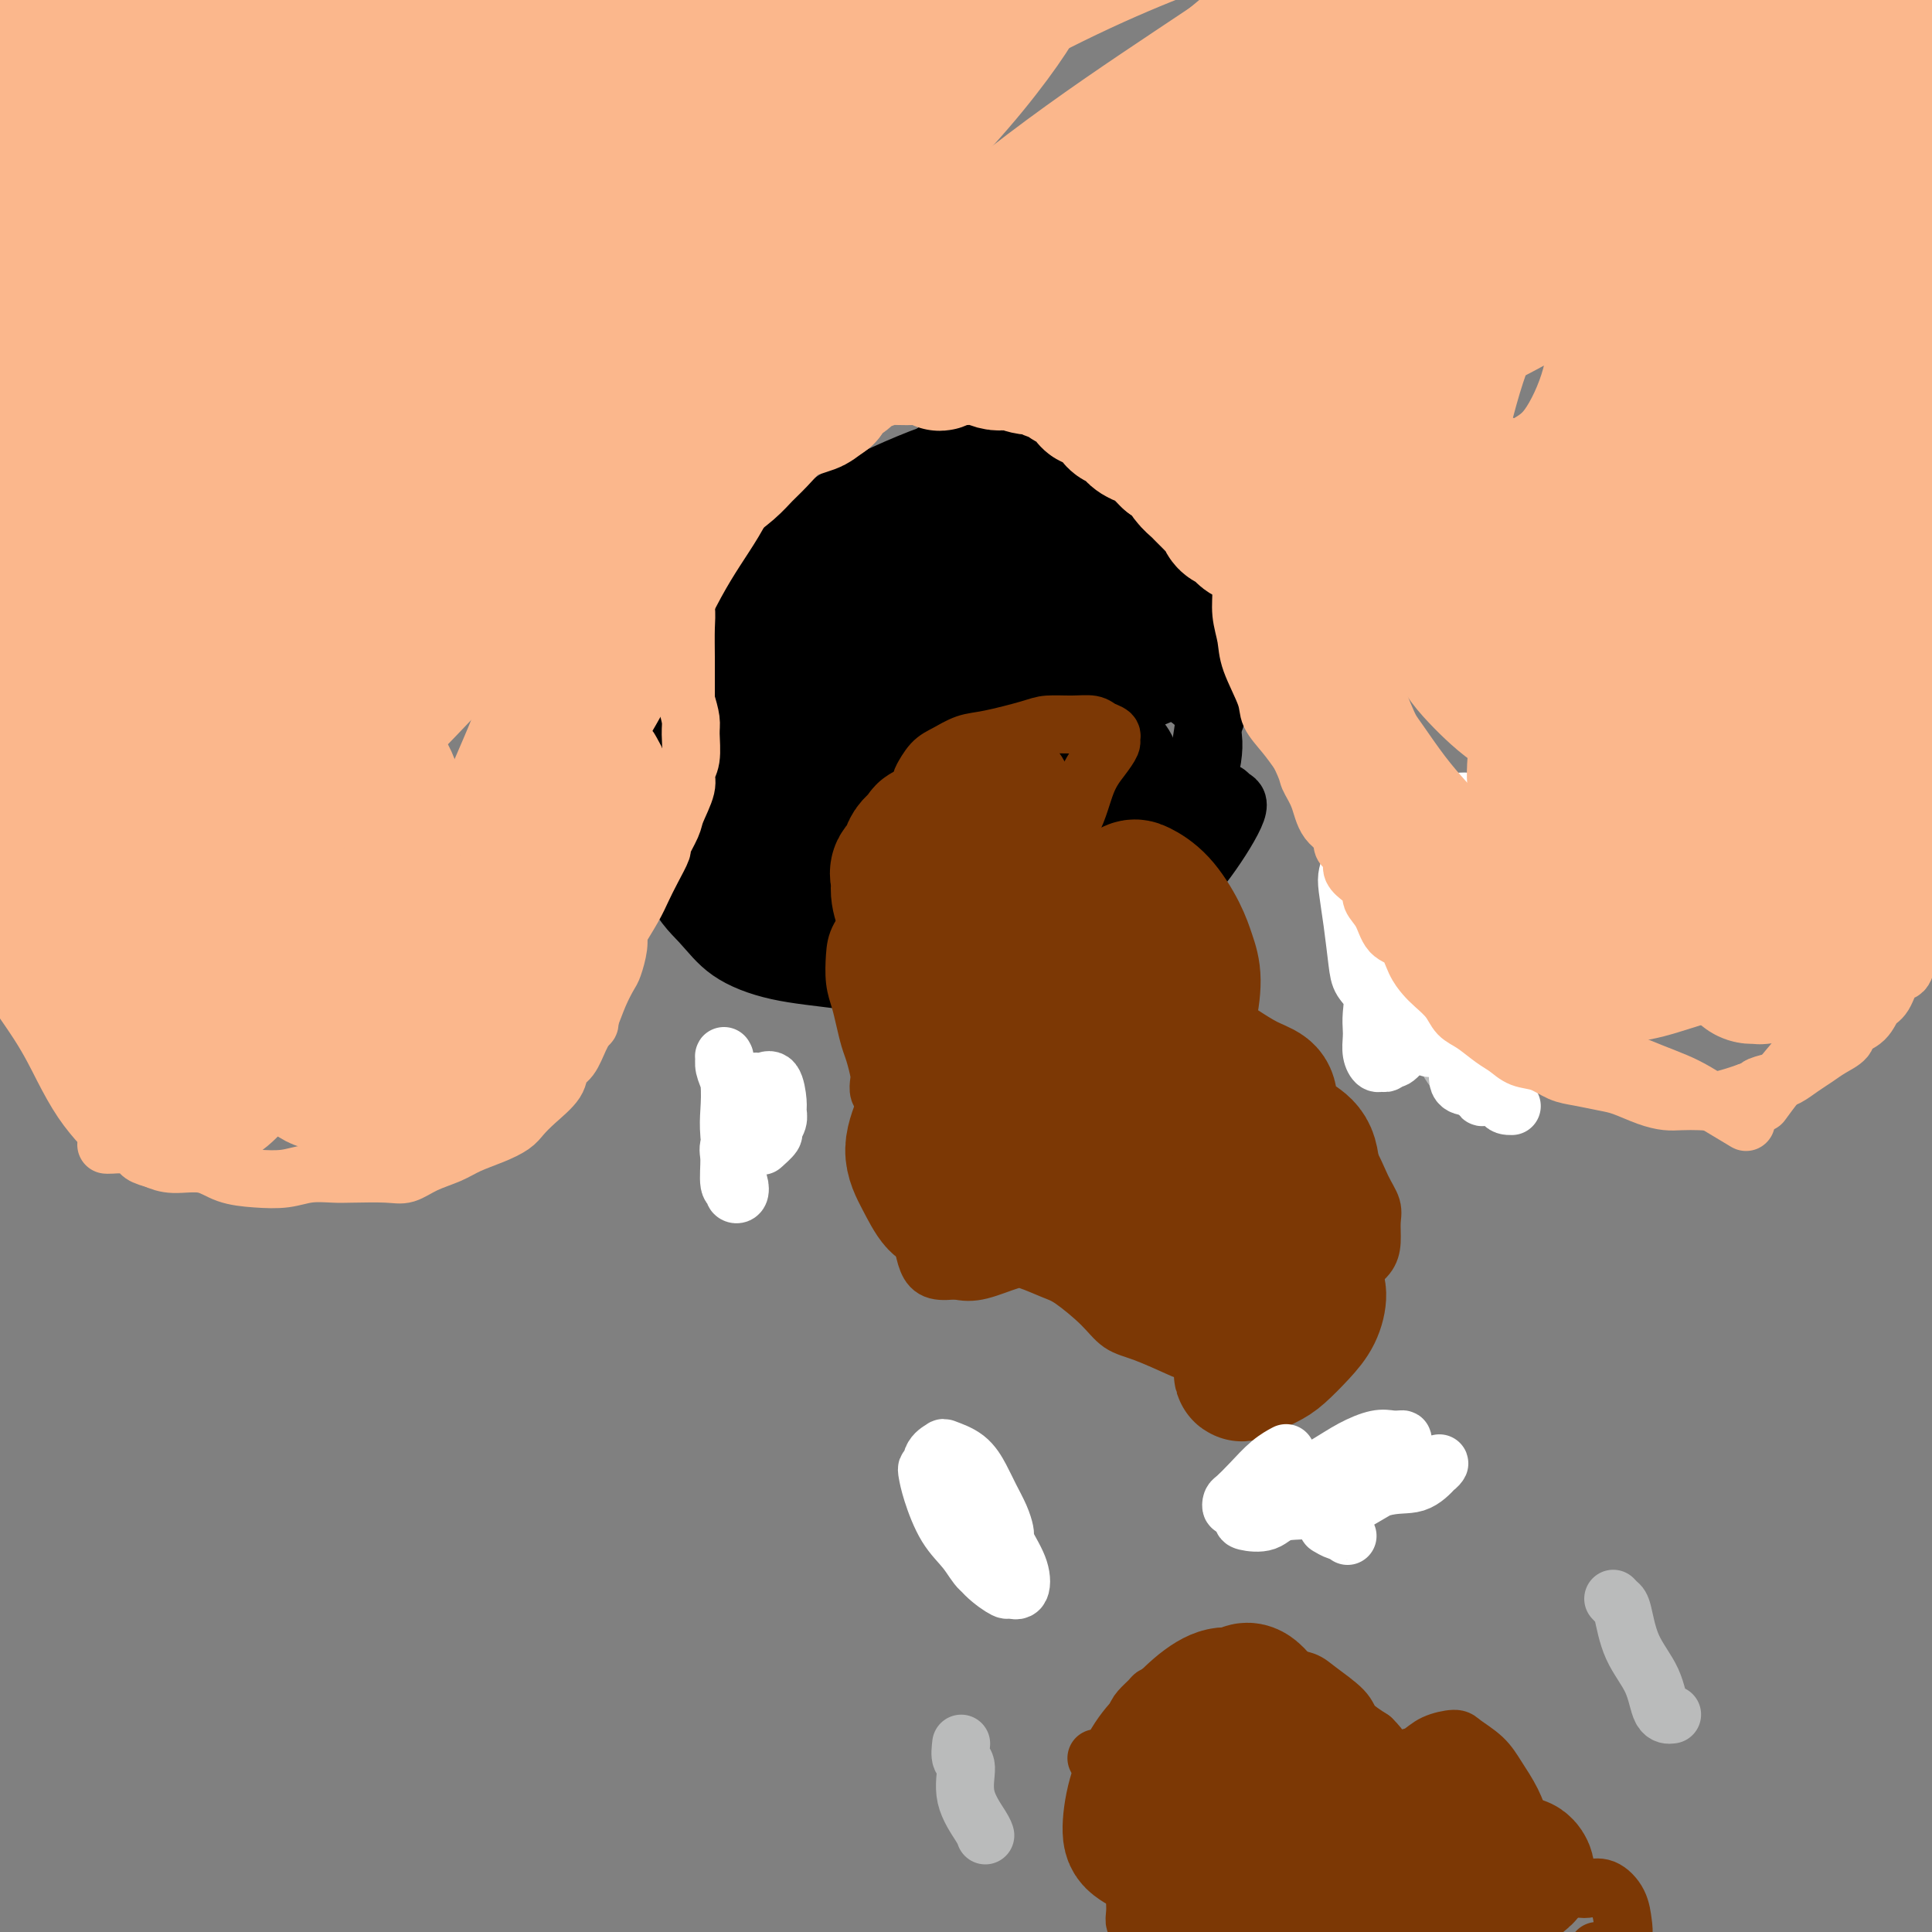 <svg viewBox='0 0 400 400' version='1.1' xmlns='http://www.w3.org/2000/svg' xmlns:xlink='http://www.w3.org/1999/xlink'><rect x="0" y="0" width="400" height="400" fill="#808080" stroke="none"/><g fill='none' stroke='#000000' stroke-width='12' stroke-linecap='round' stroke-linejoin='round'><path d='M232,209c-0.186,0.050 -0.372,0.100 -1,0c-0.628,-0.100 -1.698,-0.351 -4,-1c-2.302,-0.649 -5.835,-1.697 -8,-2c-2.165,-0.303 -2.963,0.138 -6,0c-3.037,-0.138 -8.314,-0.856 -12,-1c-3.686,-0.144 -5.782,0.287 -10,0c-4.218,-0.287 -10.558,-1.293 -16,-2c-5.442,-0.707 -9.988,-1.115 -14,-2c-4.012,-0.885 -7.492,-2.246 -10,-4c-2.508,-1.754 -4.046,-3.902 -6,-6c-1.954,-2.098 -4.324,-4.145 -6,-9c-1.676,-4.855 -2.659,-12.518 -2,-19c0.659,-6.482 2.958,-11.785 5,-17c2.042,-5.215 3.826,-10.344 8,-17c4.174,-6.656 10.737,-14.840 16,-20c5.263,-5.160 9.225,-7.296 15,-10c5.775,-2.704 13.362,-5.974 19,-7c5.638,-1.026 9.326,0.193 13,1c3.674,0.807 7.334,1.202 12,4c4.666,2.798 10.338,7.997 14,12c3.662,4.003 5.313,6.808 7,11c1.687,4.192 3.411,9.772 4,15c0.589,5.228 0.043,10.105 -1,17c-1.043,6.895 -2.583,15.808 -5,22c-2.417,6.192 -5.712,9.663 -8,13c-2.288,3.337 -3.570,6.540 -7,10c-3.430,3.460 -9.007,7.179 -13,9c-3.993,1.821 -6.400,1.746 -12,1c-5.600,-0.746 -14.392,-2.162 -21,-4c-6.608,-1.838 -11.031,-4.096 -15,-7c-3.969,-2.904 -7.485,-6.452 -11,-10'/><path d='M157,186c-5.613,-4.379 -6.646,-6.827 -8,-12c-1.354,-5.173 -3.030,-13.071 -3,-19c0.030,-5.929 1.765,-9.888 4,-14c2.235,-4.112 4.968,-8.377 9,-13c4.032,-4.623 9.361,-9.604 16,-13c6.639,-3.396 14.587,-5.207 21,-6c6.413,-0.793 11.289,-0.567 16,0c4.711,0.567 9.256,1.473 13,3c3.744,1.527 6.686,3.673 9,8c2.314,4.327 4.000,10.835 4,16c0.000,5.165 -1.685,8.986 -3,13c-1.315,4.014 -2.259,8.222 -5,13c-2.741,4.778 -7.280,10.125 -11,14c-3.720,3.875 -6.620,6.276 -10,8c-3.380,1.724 -7.240,2.771 -11,3c-3.760,0.229 -7.419,-0.360 -12,-3c-4.581,-2.640 -10.083,-7.332 -14,-11c-3.917,-3.668 -6.247,-6.313 -7,-11c-0.753,-4.687 0.072,-11.416 2,-17c1.928,-5.584 4.958,-10.025 9,-15c4.042,-4.975 9.097,-10.486 15,-16c5.903,-5.514 12.656,-11.031 17,-14c4.344,-2.969 6.280,-3.392 8,-4c1.720,-0.608 3.222,-1.403 5,0c1.778,1.403 3.830,5.003 5,9c1.170,3.997 1.456,8.391 2,13c0.544,4.609 1.345,9.434 1,16c-0.345,6.566 -1.835,14.873 -3,21c-1.165,6.127 -2.006,10.073 -4,14c-1.994,3.927 -5.141,7.836 -8,11c-2.859,3.164 -5.429,5.582 -8,8'/><path d='M206,188c-4.088,3.346 -6.307,2.212 -10,1c-3.693,-1.212 -8.861,-2.501 -13,-7c-4.139,-4.499 -7.251,-12.210 -9,-18c-1.749,-5.790 -2.137,-9.661 -2,-15c0.137,-5.339 0.798,-12.147 2,-18c1.202,-5.853 2.945,-10.752 6,-17c3.055,-6.248 7.422,-13.844 11,-18c3.578,-4.156 6.366,-4.871 9,-6c2.634,-1.129 5.114,-2.673 8,-3c2.886,-0.327 6.177,0.563 9,2c2.823,1.437 5.176,3.421 8,7c2.824,3.579 6.117,8.752 8,13c1.883,4.248 2.355,7.571 2,11c-0.355,3.429 -1.538,6.965 -4,12c-2.462,5.035 -6.203,11.569 -10,17c-3.797,5.431 -7.650,9.758 -11,13c-3.350,3.242 -6.198,5.397 -10,7c-3.802,1.603 -8.559,2.654 -12,3c-3.441,0.346 -5.566,-0.012 -8,-1c-2.434,-0.988 -5.179,-2.604 -8,-6c-2.821,-3.396 -5.719,-8.571 -7,-13c-1.281,-4.429 -0.943,-8.112 -1,-12c-0.057,-3.888 -0.507,-7.982 1,-13c1.507,-5.018 4.973,-10.959 8,-15c3.027,-4.041 5.616,-6.180 8,-8c2.384,-1.820 4.562,-3.321 8,-4c3.438,-0.679 8.137,-0.535 11,1c2.863,1.535 3.891,4.463 5,8c1.109,3.537 2.299,7.683 3,13c0.701,5.317 0.915,11.805 0,17c-0.915,5.195 -2.957,9.098 -5,13'/><path d='M203,152c-2.202,3.843 -5.208,6.951 -10,12c-4.792,5.049 -11.371,12.038 -16,16c-4.629,3.962 -7.310,4.898 -10,6c-2.690,1.102 -5.390,2.369 -9,2c-3.610,-0.369 -8.128,-2.376 -11,-4c-2.872,-1.624 -4.096,-2.866 -5,-7c-0.904,-4.134 -1.489,-11.160 -1,-17c0.489,-5.840 2.051,-10.495 5,-16c2.949,-5.505 7.284,-11.859 11,-17c3.716,-5.141 6.814,-9.070 12,-13c5.186,-3.930 12.459,-7.860 17,-10c4.541,-2.140 6.350,-2.489 10,-2c3.650,0.489 9.140,1.815 13,4c3.860,2.185 6.091,5.228 8,9c1.909,3.772 3.496,8.274 4,12c0.504,3.726 -0.077,6.675 -2,12c-1.923,5.325 -5.189,13.026 -9,19c-3.811,5.974 -8.166,10.220 -11,13c-2.834,2.780 -4.148,4.095 -9,7c-4.852,2.905 -13.242,7.399 -18,9c-4.758,1.601 -5.884,0.310 -8,-1c-2.116,-1.310 -5.223,-2.638 -7,-7c-1.777,-4.362 -2.224,-11.757 -2,-17c0.224,-5.243 1.120,-8.336 3,-14c1.880,-5.664 4.745,-13.901 8,-20c3.255,-6.099 6.902,-10.061 10,-13c3.098,-2.939 5.648,-4.857 10,-7c4.352,-2.143 10.507,-4.513 15,-5c4.493,-0.487 7.325,0.907 10,2c2.675,1.093 5.193,1.884 7,4c1.807,2.116 2.904,5.558 4,9'/><path d='M222,118c0.059,4.898 -1.793,12.642 -4,18c-2.207,5.358 -4.767,8.331 -9,13c-4.233,4.669 -10.138,11.033 -15,15c-4.862,3.967 -8.682,5.535 -12,7c-3.318,1.465 -6.135,2.826 -9,3c-2.865,0.174 -5.777,-0.840 -8,-2c-2.223,-1.160 -3.757,-2.466 -5,-5c-1.243,-2.534 -2.196,-6.296 -1,-12c1.196,-5.704 4.541,-13.349 8,-19c3.459,-5.651 7.031,-9.308 11,-13c3.969,-3.692 8.335,-7.419 13,-10c4.665,-2.581 9.627,-4.017 13,-4c3.373,0.017 5.155,1.486 7,3c1.845,1.514 3.753,3.074 5,6c1.247,2.926 1.834,7.218 1,13c-0.834,5.782 -3.089,13.055 -6,19c-2.911,5.945 -6.478,10.561 -10,15c-3.522,4.439 -6.999,8.701 -12,12c-5.001,3.299 -11.527,5.636 -16,6c-4.473,0.364 -6.893,-1.245 -9,-4c-2.107,-2.755 -3.901,-6.658 -4,-12c-0.099,-5.342 1.499,-12.124 4,-18c2.501,-5.876 5.906,-10.847 9,-15c3.094,-4.153 5.876,-7.490 9,-11c3.124,-3.510 6.590,-7.194 9,-9c2.410,-1.806 3.763,-1.734 5,-2c1.237,-0.266 2.356,-0.870 4,0c1.644,0.870 3.812,3.212 5,5c1.188,1.788 1.397,3.020 1,7c-0.397,3.980 -1.399,10.709 -3,16c-1.601,5.291 -3.800,9.146 -6,13'/><path d='M197,153c-2.557,6.524 -4.451,8.334 -7,11c-2.549,2.666 -5.754,6.187 -8,8c-2.246,1.813 -3.534,1.919 -5,2c-1.466,0.081 -3.108,0.136 -5,-2c-1.892,-2.136 -4.032,-6.464 -4,-11c0.032,-4.536 2.236,-9.280 5,-15c2.764,-5.720 6.089,-12.416 10,-18c3.911,-5.584 8.409,-10.056 14,-15c5.591,-4.944 12.277,-10.359 16,-13c3.723,-2.641 4.483,-2.507 6,-2c1.517,0.507 3.790,1.388 5,4c1.210,2.612 1.357,6.954 1,11c-0.357,4.046 -1.220,7.796 -3,14c-1.780,6.204 -4.479,14.862 -7,21c-2.521,6.138 -4.865,9.756 -8,14c-3.135,4.244 -7.059,9.114 -12,14c-4.941,4.886 -10.897,9.787 -15,12c-4.103,2.213 -6.352,1.737 -8,2c-1.648,0.263 -2.695,1.266 -4,-1c-1.305,-2.266 -2.868,-7.801 -2,-13c0.868,-5.199 4.168,-10.063 7,-15c2.832,-4.937 5.196,-9.949 10,-16c4.804,-6.051 12.048,-13.142 17,-18c4.952,-4.858 7.614,-7.482 11,-10c3.386,-2.518 7.498,-4.929 10,-6c2.502,-1.071 3.395,-0.802 5,0c1.605,0.802 3.922,2.138 5,6c1.078,3.862 0.918,10.252 0,16c-0.918,5.748 -2.593,10.855 -5,16c-2.407,5.145 -5.545,10.327 -10,16c-4.455,5.673 -10.228,11.836 -16,18'/><path d='M200,183c-5.829,6.529 -7.400,5.852 -9,6c-1.600,0.148 -3.228,1.121 -5,1c-1.772,-0.121 -3.687,-1.337 -4,-6c-0.313,-4.663 0.974,-12.774 3,-19c2.026,-6.226 4.789,-10.569 9,-17c4.211,-6.431 9.871,-14.951 14,-20c4.129,-5.049 6.727,-6.629 9,-8c2.273,-1.371 4.221,-2.535 5,-3c0.779,-0.465 0.390,-0.233 0,0'/><path d='M226,139c0.259,0.947 0.518,1.894 0,4c-0.518,2.106 -1.812,5.370 -4,10c-2.188,4.630 -5.272,10.626 -8,15c-2.728,4.374 -5.102,7.125 -8,10c-2.898,2.875 -6.319,5.872 -10,8c-3.681,2.128 -7.623,3.385 -10,4c-2.377,0.615 -3.191,0.589 -4,0c-0.809,-0.589 -1.614,-1.739 -1,-5c0.614,-3.261 2.645,-8.632 5,-13c2.355,-4.368 5.032,-7.732 9,-12c3.968,-4.268 9.227,-9.440 13,-13c3.773,-3.560 6.060,-5.508 8,-7c1.940,-1.492 3.532,-2.528 6,-3c2.468,-0.472 5.812,-0.381 8,0c2.188,0.381 3.219,1.050 4,3c0.781,1.950 1.310,5.180 1,9c-0.310,3.820 -1.459,8.228 -3,12c-1.541,3.772 -3.474,6.906 -6,10c-2.526,3.094 -5.645,6.148 -9,9c-3.355,2.852 -6.948,5.503 -9,7c-2.052,1.497 -2.565,1.842 -3,2c-0.435,0.158 -0.792,0.130 -1,-2c-0.208,-2.130 -0.268,-6.360 1,-10c1.268,-3.640 3.863,-6.688 7,-10c3.137,-3.312 6.816,-6.889 10,-10c3.184,-3.111 5.875,-5.758 9,-8c3.125,-2.242 6.685,-4.079 9,-5c2.315,-0.921 3.383,-0.927 5,0c1.617,0.927 3.781,2.788 5,5c1.219,2.212 1.491,4.775 1,8c-0.491,3.225 -1.746,7.113 -3,11'/><path d='M248,168c-1.434,4.731 -4.020,7.060 -8,12c-3.980,4.940 -9.353,12.492 -13,17c-3.647,4.508 -5.567,5.973 -7,7c-1.433,1.027 -2.379,1.615 -3,2c-0.621,0.385 -0.918,0.567 0,-1c0.918,-1.567 3.052,-4.883 5,-8c1.948,-3.117 3.709,-6.034 6,-9c2.291,-2.966 5.113,-5.979 8,-9c2.887,-3.021 5.840,-6.050 8,-8c2.160,-1.950 3.529,-2.821 5,-4c1.471,-1.179 3.045,-2.664 4,-3c0.955,-0.336 1.292,0.478 2,1c0.708,0.522 1.788,0.751 1,3c-0.788,2.249 -3.442,6.517 -6,10c-2.558,3.483 -5.018,6.182 -10,10c-4.982,3.818 -12.485,8.757 -18,12c-5.515,3.243 -9.043,4.792 -12,6c-2.957,1.208 -5.343,2.076 -8,2c-2.657,-0.076 -5.586,-1.094 -7,-2c-1.414,-0.906 -1.312,-1.698 -1,-4c0.312,-2.302 0.834,-6.114 3,-11c2.166,-4.886 5.975,-10.847 9,-15c3.025,-4.153 5.267,-6.500 8,-9c2.733,-2.500 5.957,-5.155 8,-7c2.043,-1.845 2.903,-2.880 5,-4c2.097,-1.120 5.430,-2.326 7,-3c1.570,-0.674 1.376,-0.816 2,0c0.624,0.816 2.064,2.590 2,5c-0.064,2.410 -1.633,5.457 -4,9c-2.367,3.543 -5.534,7.584 -9,11c-3.466,3.416 -7.233,6.208 -11,9'/><path d='M214,187c-5.165,4.409 -8.079,5.432 -10,6c-1.921,0.568 -2.850,0.680 -4,0c-1.150,-0.680 -2.521,-2.153 -3,-4c-0.479,-1.847 -0.066,-4.068 2,-9c2.066,-4.932 5.786,-12.574 10,-18c4.214,-5.426 8.924,-8.636 13,-12c4.076,-3.364 7.520,-6.883 11,-10c3.480,-3.117 6.996,-5.831 10,-8c3.004,-2.169 5.497,-3.794 7,-4c1.503,-0.206 2.017,1.006 3,2c0.983,0.994 2.436,1.768 2,6c-0.436,4.232 -2.760,11.921 -5,17c-2.240,5.079 -4.397,7.548 -6,10c-1.603,2.452 -2.651,4.886 -4,8c-1.349,3.114 -2.999,6.908 -4,9c-1.001,2.092 -1.353,2.483 -2,3c-0.647,0.517 -1.589,1.161 -3,1c-1.411,-0.161 -3.291,-1.126 -5,-2c-1.709,-0.874 -3.246,-1.658 -5,-3c-1.754,-1.342 -3.724,-3.243 -6,-6c-2.276,-2.757 -4.858,-6.370 -7,-9c-2.142,-2.630 -3.845,-4.279 -5,-6c-1.155,-1.721 -1.764,-3.516 -3,-5c-1.236,-1.484 -3.099,-2.658 -4,-4c-0.901,-1.342 -0.839,-2.852 -1,-4c-0.161,-1.148 -0.547,-1.934 -1,-3c-0.453,-1.066 -0.975,-2.413 -1,-4c-0.025,-1.587 0.447,-3.415 1,-5c0.553,-1.585 1.187,-2.927 3,-4c1.813,-1.073 4.804,-1.878 7,-2c2.196,-0.122 3.598,0.439 5,1'/><path d='M209,128c2.721,0.605 3.524,2.617 5,6c1.476,3.383 3.624,8.138 5,12c1.376,3.862 1.980,6.832 1,11c-0.980,4.168 -3.544,9.533 -6,14c-2.456,4.467 -4.805,8.037 -7,11c-2.195,2.963 -4.237,5.321 -8,7c-3.763,1.679 -9.248,2.679 -12,3c-2.752,0.321 -2.772,-0.037 -5,-2c-2.228,-1.963 -6.665,-5.530 -9,-9c-2.335,-3.470 -2.567,-6.844 -3,-10c-0.433,-3.156 -1.065,-6.095 0,-11c1.065,-4.905 3.828,-11.775 6,-17c2.172,-5.225 3.753,-8.804 7,-13c3.247,-4.196 8.162,-9.008 12,-12c3.838,-2.992 6.601,-4.164 9,-5c2.399,-0.836 4.434,-1.336 7,-1c2.566,0.336 5.665,1.508 8,3c2.335,1.492 3.908,3.305 5,7c1.092,3.695 1.703,9.270 1,14c-0.703,4.730 -2.720,8.613 -5,13c-2.280,4.387 -4.822,9.279 -8,13c-3.178,3.721 -6.993,6.270 -11,8c-4.007,1.730 -8.207,2.640 -11,3c-2.793,0.360 -4.178,0.170 -6,-1c-1.822,-1.170 -4.081,-3.319 -5,-7c-0.919,-3.681 -0.499,-8.894 1,-14c1.499,-5.106 4.079,-10.106 7,-15c2.921,-4.894 6.185,-9.683 10,-14c3.815,-4.317 8.181,-8.162 11,-10c2.819,-1.838 4.091,-1.668 6,0c1.909,1.668 4.454,4.834 7,8'/><path d='M221,120c1.398,3.803 1.394,9.310 1,14c-0.394,4.690 -1.176,8.562 -3,14c-1.824,5.438 -4.690,12.443 -7,17c-2.310,4.557 -4.065,6.667 -6,9c-1.935,2.333 -4.049,4.887 -6,7c-1.951,2.113 -3.740,3.783 -5,5c-1.260,1.217 -1.993,1.982 -2,2c-0.007,0.018 0.712,-0.709 1,-1c0.288,-0.291 0.144,-0.145 0,0'/></g>
<g fill='none' stroke='#7C3805' stroke-width='12' stroke-linecap='round' stroke-linejoin='round'><path d='M195,189c-0.412,-0.032 -0.823,-0.065 -1,0c-0.177,0.065 -0.119,0.227 0,0c0.119,-0.227 0.299,-0.843 0,-1c-0.299,-0.157 -1.076,0.144 -2,0c-0.924,-0.144 -1.995,-0.734 -3,-1c-1.005,-0.266 -1.943,-0.208 -3,0c-1.057,0.208 -2.231,0.565 -3,1c-0.769,0.435 -1.131,0.948 -2,2c-0.869,1.052 -2.244,2.644 -3,4c-0.756,1.356 -0.893,2.478 -1,4c-0.107,1.522 -0.184,3.445 0,5c0.184,1.555 0.627,2.742 1,4c0.373,1.258 0.674,2.588 1,4c0.326,1.412 0.675,2.907 1,4c0.325,1.093 0.626,1.784 1,3c0.374,1.216 0.821,2.956 1,4c0.179,1.044 0.089,1.392 0,2c-0.089,0.608 -0.177,1.476 0,2c0.177,0.524 0.620,0.702 1,1c0.380,0.298 0.696,0.714 1,1c0.304,0.286 0.596,0.441 1,2c0.404,1.559 0.920,4.520 1,6c0.080,1.480 -0.277,1.478 0,3c0.277,1.522 1.189,4.569 2,7c0.811,2.431 1.521,4.245 2,6c0.479,1.755 0.726,3.450 1,5c0.274,1.550 0.574,2.956 1,4c0.426,1.044 0.979,1.727 2,2c1.021,0.273 2.511,0.137 4,0'/><path d='M198,263c1.743,0.423 3.100,0.481 5,0c1.900,-0.481 4.343,-1.501 6,-2c1.657,-0.499 2.529,-0.478 4,0c1.471,0.478 3.541,1.411 5,2c1.459,0.589 2.307,0.834 4,2c1.693,1.166 4.232,3.254 6,5c1.768,1.746 2.767,3.152 4,4c1.233,0.848 2.702,1.139 5,2c2.298,0.861 5.426,2.291 7,3c1.574,0.709 1.596,0.697 3,1c1.404,0.303 4.192,0.920 6,1c1.808,0.080 2.636,-0.378 4,-1c1.364,-0.622 3.264,-1.409 5,-2c1.736,-0.591 3.309,-0.987 5,-2c1.691,-1.013 3.501,-2.643 5,-4c1.499,-1.357 2.689,-2.439 4,-4c1.311,-1.561 2.745,-3.600 4,-5c1.255,-1.400 2.331,-2.161 3,-3c0.669,-0.839 0.932,-1.757 1,-3c0.068,-1.243 -0.057,-2.812 0,-4c0.057,-1.188 0.297,-1.996 0,-3c-0.297,-1.004 -1.132,-2.203 -2,-4c-0.868,-1.797 -1.769,-4.192 -3,-6c-1.231,-1.808 -2.793,-3.028 -4,-4c-1.207,-0.972 -2.061,-1.695 -4,-3c-1.939,-1.305 -4.963,-3.191 -7,-5c-2.037,-1.809 -3.087,-3.540 -4,-5c-0.913,-1.460 -1.688,-2.649 -3,-5c-1.312,-2.351 -3.161,-5.864 -4,-8c-0.839,-2.136 -0.668,-2.896 -1,-4c-0.332,-1.104 -1.166,-2.552 -2,-4'/><path d='M250,202c-2.225,-3.382 -2.788,-1.337 -4,-1c-1.212,0.337 -3.075,-1.036 -5,-1c-1.925,0.036 -3.913,1.479 -6,2c-2.087,0.521 -4.272,0.120 -6,0c-1.728,-0.120 -2.999,0.041 -4,0c-1.001,-0.041 -1.732,-0.286 -3,-1c-1.268,-0.714 -3.073,-1.898 -4,-4c-0.927,-2.102 -0.975,-5.121 -1,-7c-0.025,-1.879 -0.026,-2.617 0,-5c0.026,-2.383 0.077,-6.411 1,-9c0.923,-2.589 2.716,-3.740 4,-6c1.284,-2.260 2.059,-5.628 3,-8c0.941,-2.372 2.050,-3.749 3,-5c0.950,-1.251 1.742,-2.378 2,-3c0.258,-0.622 -0.018,-0.741 0,-1c0.018,-0.259 0.332,-0.658 0,-1c-0.332,-0.342 -1.309,-0.626 -2,-1c-0.691,-0.374 -1.097,-0.839 -2,-1c-0.903,-0.161 -2.302,-0.017 -4,0c-1.698,0.017 -3.693,-0.094 -5,0c-1.307,0.094 -1.925,0.394 -4,1c-2.075,0.606 -5.607,1.519 -8,2c-2.393,0.481 -3.646,0.531 -5,1c-1.354,0.469 -2.808,1.355 -4,2c-1.192,0.645 -2.122,1.047 -3,2c-0.878,0.953 -1.705,2.458 -2,3c-0.295,0.542 -0.060,0.120 0,1c0.060,0.880 -0.056,3.061 0,4c0.056,0.939 0.284,0.638 1,1c0.716,0.362 1.919,1.389 3,2c1.081,0.611 2.041,0.805 3,1'/><path d='M198,170c1.579,0.763 2.026,0.669 3,1c0.974,0.331 2.476,1.085 3,2c0.524,0.915 0.072,1.989 0,3c-0.072,1.011 0.237,1.958 0,3c-0.237,1.042 -1.019,2.178 -2,3c-0.981,0.822 -2.161,1.331 -3,2c-0.839,0.669 -1.339,1.500 -2,2c-0.661,0.500 -1.485,0.671 -2,1c-0.515,0.329 -0.723,0.817 -1,1c-0.277,0.183 -0.625,0.062 -1,0c-0.375,-0.062 -0.779,-0.067 -1,0c-0.221,0.067 -0.259,0.204 0,1c0.259,0.796 0.815,2.251 1,4c0.185,1.749 -0.000,3.792 0,6c0.000,2.208 0.186,4.582 0,7c-0.186,2.418 -0.742,4.880 -1,7c-0.258,2.120 -0.217,3.898 0,5c0.217,1.102 0.610,1.529 1,2c0.390,0.471 0.775,0.985 1,1c0.225,0.015 0.288,-0.470 1,-1c0.712,-0.530 2.072,-1.106 3,-2c0.928,-0.894 1.422,-2.105 2,-3c0.578,-0.895 1.239,-1.475 2,-2c0.761,-0.525 1.622,-0.995 2,-1c0.378,-0.005 0.273,0.454 1,1c0.727,0.546 2.288,1.177 3,3c0.712,1.823 0.576,4.837 1,8c0.424,3.163 1.407,6.475 2,9c0.593,2.525 0.797,4.262 1,6'/><path d='M212,239c0.833,4.330 0.916,3.654 1,4c0.084,0.346 0.170,1.713 0,2c-0.170,0.287 -0.596,-0.508 -1,-1c-0.404,-0.492 -0.785,-0.682 -1,-1c-0.215,-0.318 -0.262,-0.766 0,-1c0.262,-0.234 0.833,-0.255 1,-1c0.167,-0.745 -0.071,-2.215 1,-3c1.071,-0.785 3.451,-0.884 5,-1c1.549,-0.116 2.268,-0.248 3,0c0.732,0.248 1.478,0.875 3,2c1.522,1.125 3.819,2.749 5,4c1.181,1.251 1.245,2.128 2,3c0.755,0.872 2.199,1.737 3,3c0.801,1.263 0.957,2.923 1,4c0.043,1.077 -0.028,1.570 0,2c0.028,0.430 0.156,0.797 0,1c-0.156,0.203 -0.596,0.242 -1,0c-0.404,-0.242 -0.770,-0.764 -1,-1c-0.230,-0.236 -0.322,-0.186 0,-1c0.322,-0.814 1.059,-2.494 2,-4c0.941,-1.506 2.088,-2.840 3,-4c0.912,-1.160 1.590,-2.148 3,-3c1.410,-0.852 3.553,-1.568 5,-2c1.447,-0.432 2.197,-0.579 3,-1c0.803,-0.421 1.660,-1.116 3,-1c1.340,0.116 3.162,1.045 4,2c0.838,0.955 0.691,1.938 1,3c0.309,1.062 1.072,2.202 1,5c-0.072,2.798 -0.981,7.253 -2,10c-1.019,2.747 -2.148,3.785 -3,5c-0.852,1.215 -1.426,2.608 -2,4'/><path d='M251,268c-1.604,3.191 -2.114,1.667 -3,1c-0.886,-0.667 -2.149,-0.479 -3,-1c-0.851,-0.521 -1.291,-1.752 -2,-4c-0.709,-2.248 -1.686,-5.514 -2,-8c-0.314,-2.486 0.036,-4.194 0,-6c-0.036,-1.806 -0.457,-3.712 0,-6c0.457,-2.288 1.791,-4.959 3,-7c1.209,-2.041 2.291,-3.454 3,-4c0.709,-0.546 1.045,-0.226 2,0c0.955,0.226 2.530,0.357 4,1c1.470,0.643 2.835,1.798 4,3c1.165,1.202 2.131,2.449 3,4c0.869,1.551 1.640,3.404 2,5c0.360,1.596 0.310,2.936 0,4c-0.310,1.064 -0.881,1.853 -2,3c-1.119,1.147 -2.785,2.652 -5,3c-2.215,0.348 -4.978,-0.462 -7,-1c-2.022,-0.538 -3.302,-0.803 -5,-2c-1.698,-1.197 -3.814,-3.326 -5,-5c-1.186,-1.674 -1.442,-2.892 -2,-4c-0.558,-1.108 -1.420,-2.106 -2,-3c-0.580,-0.894 -0.880,-1.684 -1,-2c-0.120,-0.316 -0.060,-0.158 0,0'/><path d='M238,373c-0.724,-0.002 -1.448,-0.004 -2,0c-0.552,0.004 -0.933,0.013 -1,0c-0.067,-0.013 0.178,-0.048 0,0c-0.178,0.048 -0.780,0.179 -1,0c-0.220,-0.179 -0.059,-0.669 0,-1c0.059,-0.331 0.016,-0.502 0,-1c-0.016,-0.498 -0.005,-1.323 0,-2c0.005,-0.677 0.005,-1.207 0,-2c-0.005,-0.793 -0.016,-1.851 0,-3c0.016,-1.149 0.059,-2.391 0,-3c-0.059,-0.609 -0.219,-0.587 0,-1c0.219,-0.413 0.818,-1.263 1,-2c0.182,-0.737 -0.052,-1.361 0,-2c0.052,-0.639 0.392,-1.295 1,-2c0.608,-0.705 1.485,-1.461 2,-2c0.515,-0.539 0.669,-0.860 1,-1c0.331,-0.140 0.840,-0.097 1,0c0.160,0.097 -0.029,0.248 0,0c0.029,-0.248 0.276,-0.896 1,-1c0.724,-0.104 1.923,0.336 3,0c1.077,-0.336 2.030,-1.450 3,-2c0.970,-0.550 1.955,-0.538 3,-1c1.045,-0.462 2.148,-1.399 3,-2c0.852,-0.601 1.453,-0.866 2,-1c0.547,-0.134 1.039,-0.137 2,0c0.961,0.137 2.391,0.414 4,1c1.609,0.586 3.399,1.483 5,2c1.601,0.517 3.015,0.655 4,1c0.985,0.345 1.542,0.897 3,2c1.458,1.103 3.815,2.759 5,4c1.185,1.241 1.196,2.069 2,3c0.804,0.931 2.402,1.966 4,3'/><path d='M284,360c2.535,2.478 1.874,2.672 2,3c0.126,0.328 1.039,0.791 2,1c0.961,0.209 1.971,0.163 3,0c1.029,-0.163 2.078,-0.442 3,-1c0.922,-0.558 1.716,-1.396 3,-2c1.284,-0.604 3.058,-0.974 4,-1c0.942,-0.026 1.054,0.292 2,1c0.946,0.708 2.727,1.805 4,3c1.273,1.195 2.037,2.488 3,4c0.963,1.512 2.126,3.244 3,5c0.874,1.756 1.458,3.535 2,5c0.542,1.465 1.041,2.617 2,4c0.959,1.383 2.378,2.998 3,4c0.622,1.002 0.448,1.391 1,2c0.552,0.609 1.829,1.439 3,2c1.171,0.561 2.237,0.853 3,1c0.763,0.147 1.225,0.149 2,0c0.775,-0.149 1.863,-0.449 3,0c1.137,0.449 2.322,1.647 3,3c0.678,1.353 0.850,2.860 1,4c0.150,1.140 0.277,1.914 0,3c-0.277,1.086 -0.959,2.485 -2,3c-1.041,0.515 -2.440,0.147 -3,0c-0.560,-0.147 -0.280,-0.074 0,0'/><path d='M227,364c1.093,-0.110 2.187,-0.221 3,0c0.813,0.221 1.347,0.772 2,1c0.653,0.228 1.425,0.132 2,1c0.575,0.868 0.953,2.700 1,3c0.047,0.300 -0.236,-0.933 0,0c0.236,0.933 0.991,4.032 1,6c0.009,1.968 -0.729,2.806 -1,4c-0.271,1.194 -0.073,2.744 0,5c0.073,2.256 0.023,5.216 0,7c-0.023,1.784 -0.020,2.391 0,3c0.020,0.609 0.058,1.219 0,2c-0.058,0.781 -0.210,1.732 0,2c0.210,0.268 0.783,-0.149 1,0c0.217,0.149 0.077,0.863 0,1c-0.077,0.137 -0.092,-0.302 0,-1c0.092,-0.698 0.290,-1.653 1,-4c0.710,-2.347 1.933,-6.085 3,-9c1.067,-2.915 1.978,-5.007 3,-7c1.022,-1.993 2.153,-3.889 3,-5c0.847,-1.111 1.409,-1.438 2,-2c0.591,-0.562 1.211,-1.359 2,-1c0.789,0.359 1.748,1.873 2,4c0.252,2.127 -0.204,4.867 -1,8c-0.796,3.133 -1.931,6.658 -3,9c-1.069,2.342 -2.071,3.503 -3,4c-0.929,0.497 -1.785,0.332 -3,0c-1.215,-0.332 -2.787,-0.832 -4,-2c-1.213,-1.168 -2.065,-3.004 -3,-5c-0.935,-1.996 -1.952,-4.154 -2,-7c-0.048,-2.846 0.872,-6.382 2,-9c1.128,-2.618 2.465,-4.320 4,-6c1.535,-1.680 3.267,-3.340 5,-5'/><path d='M244,361c2.677,-2.323 4.869,-2.629 7,-3c2.131,-0.371 4.200,-0.807 6,-1c1.800,-0.193 3.331,-0.141 5,1c1.669,1.141 3.474,3.373 5,5c1.526,1.627 2.771,2.649 3,6c0.229,3.351 -0.559,9.032 -1,12c-0.441,2.968 -0.534,3.225 -1,5c-0.466,1.775 -1.305,5.069 -2,7c-0.695,1.931 -1.245,2.501 -2,3c-0.755,0.499 -1.714,0.928 -3,1c-1.286,0.072 -2.899,-0.214 -4,-1c-1.101,-0.786 -1.690,-2.074 -2,-5c-0.310,-2.926 -0.340,-7.492 0,-11c0.340,-3.508 1.050,-5.958 2,-8c0.950,-2.042 2.139,-3.677 3,-5c0.861,-1.323 1.394,-2.335 2,-3c0.606,-0.665 1.286,-0.982 2,0c0.714,0.982 1.461,3.263 2,6c0.539,2.737 0.868,5.928 1,8c0.132,2.072 0.067,3.024 0,5c-0.067,1.976 -0.136,4.975 -1,7c-0.864,2.025 -2.523,3.076 -4,4c-1.477,0.924 -2.772,1.721 -5,2c-2.228,0.279 -5.389,0.042 -7,0c-1.611,-0.042 -1.672,0.113 -2,-1c-0.328,-1.113 -0.924,-3.493 0,-6c0.924,-2.507 3.369,-5.141 6,-8c2.631,-2.859 5.447,-5.941 8,-8c2.553,-2.059 4.841,-3.093 7,-4c2.159,-0.907 4.188,-1.688 6,-2c1.812,-0.312 3.406,-0.156 5,0'/><path d='M280,367c3.188,-0.903 2.159,-0.161 2,2c-0.159,2.161 0.553,5.741 1,8c0.447,2.259 0.627,3.198 0,5c-0.627,1.802 -2.063,4.466 -3,7c-0.937,2.534 -1.375,4.937 -2,6c-0.625,1.063 -1.438,0.786 -2,1c-0.562,0.214 -0.872,0.918 -1,0c-0.128,-0.918 -0.074,-3.459 0,-6c0.074,-2.541 0.167,-5.082 1,-7c0.833,-1.918 2.406,-3.214 4,-5c1.594,-1.786 3.208,-4.062 4,-5c0.792,-0.938 0.762,-0.537 2,0c1.238,0.537 3.742,1.209 5,2c1.258,0.791 1.268,1.701 2,3c0.732,1.299 2.185,2.986 3,4c0.815,1.014 0.992,1.354 1,3c0.008,1.646 -0.152,4.597 -1,7c-0.848,2.403 -2.385,4.258 -3,5c-0.615,0.742 -0.307,0.371 0,0'/></g>
<g fill='none' stroke='#7C3805' stroke-width='28' stroke-linecap='round' stroke-linejoin='round'><path d='M307,399c0.089,-0.240 0.179,-0.479 0,-1c-0.179,-0.521 -0.626,-1.322 -1,-2c-0.374,-0.678 -0.676,-1.232 -1,-2c-0.324,-0.768 -0.672,-1.749 -1,-3c-0.328,-1.251 -0.637,-2.772 -1,-4c-0.363,-1.228 -0.781,-2.162 -1,-3c-0.219,-0.838 -0.238,-1.578 -1,-2c-0.762,-0.422 -2.266,-0.524 -3,-1c-0.734,-0.476 -0.697,-1.326 -1,-2c-0.303,-0.674 -0.947,-1.171 -1,-1c-0.053,0.171 0.486,1.012 2,2c1.514,0.988 4.003,2.124 6,3c1.997,0.876 3.502,1.492 5,2c1.498,0.508 2.987,0.910 4,1c1.013,0.090 1.548,-0.130 2,0c0.452,0.130 0.819,0.609 1,1c0.181,0.391 0.175,0.692 0,1c-0.175,0.308 -0.521,0.623 -1,1c-0.479,0.377 -1.092,0.815 -2,1c-0.908,0.185 -2.110,0.118 -4,0c-1.890,-0.118 -4.467,-0.286 -6,0c-1.533,0.286 -2.021,1.027 -3,1c-0.979,-0.027 -2.448,-0.823 -3,-1c-0.552,-0.177 -0.187,0.265 0,0c0.187,-0.265 0.198,-1.238 0,-2c-0.198,-0.762 -0.603,-1.312 0,-2c0.603,-0.688 2.213,-1.514 3,-2c0.787,-0.486 0.750,-0.631 1,-1c0.250,-0.369 0.786,-0.963 1,-1c0.214,-0.037 0.107,0.481 0,1'/><path d='M302,383c0.790,-1.204 0.265,-0.714 0,0c-0.265,0.714 -0.268,1.653 -1,2c-0.732,0.347 -2.192,0.103 -4,1c-1.808,0.897 -3.964,2.937 -6,4c-2.036,1.063 -3.950,1.150 -6,2c-2.050,0.850 -4.234,2.464 -6,3c-1.766,0.536 -3.115,-0.006 -4,0c-0.885,0.006 -1.306,0.560 -2,0c-0.694,-0.560 -1.660,-2.233 -2,-4c-0.340,-1.767 -0.054,-3.629 0,-5c0.054,-1.371 -0.126,-2.252 0,-4c0.126,-1.748 0.557,-4.362 1,-6c0.443,-1.638 0.899,-2.301 1,-3c0.101,-0.699 -0.151,-1.434 0,-2c0.151,-0.566 0.705,-0.962 1,-1c0.295,-0.038 0.329,0.284 1,1c0.671,0.716 1.977,1.828 3,4c1.023,2.172 1.762,5.405 2,7c0.238,1.595 -0.027,1.551 0,2c0.027,0.449 0.344,1.393 0,2c-0.344,0.607 -1.351,0.879 -2,1c-0.649,0.121 -0.941,0.090 -3,-1c-2.059,-1.090 -5.886,-3.238 -8,-4c-2.114,-0.762 -2.514,-0.136 -4,-1c-1.486,-0.864 -4.056,-3.217 -6,-5c-1.944,-1.783 -3.260,-2.997 -4,-4c-0.740,-1.003 -0.903,-1.796 -1,-3c-0.097,-1.204 -0.129,-2.817 0,-4c0.129,-1.183 0.419,-1.934 1,-3c0.581,-1.066 1.452,-2.447 2,-3c0.548,-0.553 0.774,-0.276 1,0'/><path d='M256,359c1.383,-1.993 2.842,-1.976 4,-2c1.158,-0.024 2.017,-0.090 3,0c0.983,0.090 2.089,0.335 3,1c0.911,0.665 1.625,1.750 2,3c0.375,1.250 0.410,2.666 0,4c-0.410,1.334 -1.263,2.585 -2,4c-0.737,1.415 -1.356,2.995 -3,5c-1.644,2.005 -4.314,4.437 -6,6c-1.686,1.563 -2.389,2.259 -4,3c-1.611,0.741 -4.129,1.527 -6,2c-1.871,0.473 -3.095,0.633 -5,0c-1.905,-0.633 -4.490,-2.060 -6,-3c-1.510,-0.940 -1.945,-1.392 -2,-3c-0.055,-1.608 0.271,-4.372 1,-7c0.729,-2.628 1.862,-5.120 3,-7c1.138,-1.880 2.283,-3.149 4,-5c1.717,-1.851 4.007,-4.284 6,-6c1.993,-1.716 3.689,-2.715 5,-3c1.311,-0.285 2.237,0.143 3,0c0.763,-0.143 1.363,-0.859 2,-1c0.637,-0.141 1.312,0.293 2,1c0.688,0.707 1.390,1.687 1,4c-0.390,2.313 -1.873,5.958 -3,9c-1.127,3.042 -1.899,5.482 -3,8c-1.101,2.518 -2.530,5.114 -4,7c-1.470,1.886 -2.982,3.062 -4,4c-1.018,0.938 -1.543,1.637 -2,2c-0.457,0.363 -0.845,0.389 -1,0c-0.155,-0.389 -0.078,-1.195 0,-2'/><path d='M244,383c-1.089,0.400 -0.311,-0.600 0,-1c0.311,-0.400 0.156,-0.200 0,0'/><path d='M251,259c-0.255,0.004 -0.511,0.007 -1,0c-0.489,-0.007 -1.213,-0.025 -2,0c-0.787,0.025 -1.639,0.092 -3,-1c-1.361,-1.092 -3.232,-3.342 -5,-5c-1.768,-1.658 -3.432,-2.723 -5,-4c-1.568,-1.277 -3.041,-2.765 -4,-5c-0.959,-2.235 -1.405,-5.216 -2,-7c-0.595,-1.784 -1.339,-2.370 -1,-4c0.339,-1.630 1.761,-4.302 3,-6c1.239,-1.698 2.293,-2.422 3,-3c0.707,-0.578 1.065,-1.012 2,-1c0.935,0.012 2.448,0.468 4,3c1.552,2.532 3.144,7.140 4,10c0.856,2.860 0.978,3.972 1,6c0.022,2.028 -0.054,4.973 0,8c0.054,3.027 0.238,6.138 0,8c-0.238,1.862 -0.900,2.475 -1,3c-0.100,0.525 0.360,0.962 0,1c-0.360,0.038 -1.539,-0.321 -3,-1c-1.461,-0.679 -3.202,-1.676 -5,-3c-1.798,-1.324 -3.653,-2.976 -6,-5c-2.347,-2.024 -5.188,-4.422 -8,-6c-2.812,-1.578 -5.597,-2.337 -8,-4c-2.403,-1.663 -4.426,-4.229 -6,-6c-1.574,-1.771 -2.700,-2.748 -3,-5c-0.300,-2.252 0.227,-5.780 1,-8c0.773,-2.220 1.793,-3.134 3,-4c1.207,-0.866 2.602,-1.686 4,-2c1.398,-0.314 2.799,-0.123 4,0c1.201,0.123 2.200,0.178 3,2c0.800,1.822 1.400,5.411 2,9'/><path d='M222,229c0.313,2.914 0.094,5.698 0,8c-0.094,2.302 -0.064,4.120 -1,6c-0.936,1.880 -2.838,3.820 -4,5c-1.162,1.180 -1.585,1.598 -3,2c-1.415,0.402 -3.824,0.787 -6,1c-2.176,0.213 -4.119,0.254 -6,0c-1.881,-0.254 -3.699,-0.802 -5,-1c-1.301,-0.198 -2.084,-0.044 -3,-1c-0.916,-0.956 -1.966,-3.020 -3,-5c-1.034,-1.980 -2.054,-3.874 -2,-6c0.054,-2.126 1.182,-4.483 2,-7c0.818,-2.517 1.326,-5.193 2,-7c0.674,-1.807 1.515,-2.747 3,-5c1.485,-2.253 3.616,-5.821 5,-8c1.384,-2.179 2.021,-2.969 3,-4c0.979,-1.031 2.298,-2.302 3,-3c0.702,-0.698 0.786,-0.821 1,-1c0.214,-0.179 0.556,-0.413 1,0c0.444,0.413 0.988,1.472 1,3c0.012,1.528 -0.510,3.525 -1,5c-0.490,1.475 -0.949,2.430 -1,3c-0.051,0.570 0.306,0.756 0,1c-0.306,0.244 -1.275,0.546 -2,0c-0.725,-0.546 -1.206,-1.941 -2,-3c-0.794,-1.059 -1.899,-1.781 -3,-3c-1.101,-1.219 -2.196,-2.935 -3,-4c-0.804,-1.065 -1.315,-1.479 -2,-3c-0.685,-1.521 -1.544,-4.150 -2,-6c-0.456,-1.850 -0.507,-2.921 -1,-4c-0.493,-1.079 -1.426,-2.165 -2,-3c-0.574,-0.835 -0.787,-1.417 -1,-2'/><path d='M190,187c-2.788,-4.454 -2.759,-3.089 -3,-3c-0.241,0.089 -0.752,-1.098 -1,-2c-0.248,-0.902 -0.235,-1.518 0,-2c0.235,-0.482 0.690,-0.831 1,-1c0.310,-0.169 0.474,-0.159 1,0c0.526,0.159 1.415,0.466 2,1c0.585,0.534 0.865,1.296 1,2c0.135,0.704 0.125,1.351 0,2c-0.125,0.649 -0.364,1.301 -1,2c-0.636,0.699 -1.670,1.447 -2,2c-0.330,0.553 0.044,0.913 0,1c-0.044,0.087 -0.508,-0.098 -1,-1c-0.492,-0.902 -1.014,-2.522 -1,-4c0.014,-1.478 0.563,-2.816 1,-4c0.437,-1.184 0.761,-2.216 1,-3c0.239,-0.784 0.395,-1.320 1,-2c0.605,-0.680 1.661,-1.504 2,-2c0.339,-0.496 -0.039,-0.664 1,-1c1.039,-0.336 3.494,-0.838 5,-1c1.506,-0.162 2.064,0.018 3,0c0.936,-0.018 2.251,-0.234 3,0c0.749,0.234 0.933,0.919 1,2c0.067,1.081 0.018,2.559 0,4c-0.018,1.441 -0.005,2.845 0,4c0.005,1.155 0.002,2.062 0,3c-0.002,0.938 -0.004,1.909 0,2c0.004,0.091 0.015,-0.697 0,-1c-0.015,-0.303 -0.056,-0.123 0,-1c0.056,-0.877 0.207,-2.813 0,-5c-0.207,-2.187 -0.774,-4.625 -1,-6c-0.226,-1.375 -0.113,-1.688 0,-2'/><path d='M203,171c-0.206,-2.539 -0.221,-2.385 0,-3c0.221,-0.615 0.678,-1.997 1,-3c0.322,-1.003 0.508,-1.627 1,-2c0.492,-0.373 1.289,-0.497 2,0c0.711,0.497 1.335,1.613 2,3c0.665,1.387 1.372,3.043 2,5c0.628,1.957 1.177,4.213 2,6c0.823,1.787 1.920,3.103 3,5c1.080,1.897 2.145,4.373 3,6c0.855,1.627 1.501,2.404 2,4c0.499,1.596 0.850,4.010 1,5c0.150,0.990 0.100,0.557 0,1c-0.100,0.443 -0.250,1.761 0,2c0.250,0.239 0.900,-0.601 1,-1c0.100,-0.399 -0.350,-0.358 0,-1c0.350,-0.642 1.501,-1.969 2,-3c0.499,-1.031 0.345,-1.766 1,-3c0.655,-1.234 2.121,-2.965 3,-4c0.879,-1.035 1.173,-1.373 2,-2c0.827,-0.627 2.186,-1.544 3,-2c0.814,-0.456 1.084,-0.453 2,0c0.916,0.453 2.478,1.355 4,3c1.522,1.645 3.004,4.031 4,6c0.996,1.969 1.505,3.520 2,5c0.495,1.480 0.976,2.890 1,5c0.024,2.110 -0.410,4.920 -1,7c-0.590,2.080 -1.335,3.430 -2,5c-0.665,1.570 -1.250,3.359 -2,5c-0.750,1.641 -1.663,3.134 -2,4c-0.337,0.866 -0.096,1.105 0,1c0.096,-0.105 0.048,-0.552 0,-1'/><path d='M240,224c-1.135,3.296 -0.473,1.037 0,0c0.473,-1.037 0.757,-0.851 1,-1c0.243,-0.149 0.444,-0.633 1,-1c0.556,-0.367 1.466,-0.618 3,-1c1.534,-0.382 3.693,-0.895 5,-1c1.307,-0.105 1.763,0.196 3,1c1.237,0.804 3.256,2.109 5,3c1.744,0.891 3.212,1.367 4,2c0.788,0.633 0.897,1.424 1,3c0.103,1.576 0.202,3.937 0,6c-0.202,2.063 -0.703,3.829 -1,5c-0.297,1.171 -0.389,1.748 -1,3c-0.611,1.252 -1.741,3.179 -2,3c-0.259,-0.179 0.352,-2.462 1,-4c0.648,-1.538 1.333,-2.329 2,-3c0.667,-0.671 1.316,-1.223 2,-2c0.684,-0.777 1.403,-1.781 2,-2c0.597,-0.219 1.071,0.346 2,1c0.929,0.654 2.314,1.398 3,3c0.686,1.602 0.672,4.060 1,6c0.328,1.940 0.998,3.360 1,5c0.002,1.640 -0.662,3.501 -1,5c-0.338,1.499 -0.349,2.637 -1,4c-0.651,1.363 -1.942,2.950 -3,4c-1.058,1.050 -1.883,1.563 -3,2c-1.117,0.437 -2.526,0.798 -3,1c-0.474,0.202 -0.012,0.247 0,0c0.012,-0.247 -0.425,-0.785 0,-2c0.425,-1.215 1.713,-3.108 3,-5'/><path d='M265,259c0.704,-1.714 0.965,-2.498 1,-3c0.035,-0.502 -0.156,-0.720 0,-1c0.156,-0.280 0.659,-0.621 1,0c0.341,0.621 0.521,2.203 1,3c0.479,0.797 1.259,0.810 2,2c0.741,1.190 1.443,3.558 2,5c0.557,1.442 0.969,1.957 1,3c0.031,1.043 -0.317,2.612 -1,4c-0.683,1.388 -1.700,2.595 -3,4c-1.300,1.405 -2.884,3.008 -4,4c-1.116,0.992 -1.763,1.372 -3,2c-1.237,0.628 -3.063,1.502 -4,2c-0.937,0.498 -0.983,0.618 -1,0c-0.017,-0.618 -0.005,-1.974 0,-3c0.005,-1.026 0.001,-1.722 0,-2c-0.001,-0.278 -0.001,-0.139 0,0'/></g>
<g fill='none' stroke='#BABBBB' stroke-width='12' stroke-linecap='round' stroke-linejoin='round'><path d='M334,331c0.341,0.364 0.682,0.728 1,1c0.318,0.272 0.615,0.451 1,2c0.385,1.549 0.860,4.468 2,7c1.140,2.532 2.945,4.679 4,7c1.055,2.321 1.361,4.817 2,6c0.639,1.183 1.611,1.052 2,1c0.389,-0.052 0.194,-0.026 0,0'/><path d='M195,311c-0.083,0.508 -0.166,1.015 0,1c0.166,-0.015 0.580,-0.554 1,0c0.420,0.554 0.844,2.200 2,4c1.156,1.800 3.042,3.754 4,5c0.958,1.246 0.988,1.785 1,2c0.012,0.215 0.006,0.108 0,0'/><path d='M199,361c-0.135,1.179 -0.271,2.358 0,3c0.271,0.642 0.948,0.747 1,2c0.052,1.253 -0.522,3.656 0,6c0.522,2.344 2.141,4.631 3,6c0.859,1.369 0.960,1.820 1,2c0.040,0.180 0.020,0.090 0,0'/><path d='M293,184c0.032,1.286 0.064,2.573 0,4c-0.064,1.427 -0.224,2.995 0,5c0.224,2.005 0.831,4.446 1,7c0.169,2.554 -0.099,5.221 1,9c1.099,3.779 3.565,8.671 5,11c1.435,2.329 1.839,2.094 2,2c0.161,-0.094 0.081,-0.047 0,0'/><path d='M154,224c-0.506,-0.333 -1.012,-0.667 -1,0c0.012,0.667 0.542,2.333 1,4c0.458,1.667 0.845,3.333 1,4c0.155,0.667 0.077,0.333 0,0'/><path d='M263,309c0.631,0.613 1.262,1.226 2,2c0.738,0.774 1.583,1.708 4,1c2.417,-0.708 6.405,-3.060 8,-4c1.595,-0.940 0.798,-0.470 0,0'/></g>
<g fill='none' stroke='#FFFFFF' stroke-width='12' stroke-linecap='round' stroke-linejoin='round'><path d='M158,233c-0.950,-0.071 -1.901,-0.142 -3,-1c-1.099,-0.858 -2.347,-2.502 -3,-4c-0.653,-1.498 -0.712,-2.850 -1,-4c-0.288,-1.150 -0.806,-2.098 -1,-3c-0.194,-0.902 -0.066,-1.757 0,-2c0.066,-0.243 0.069,0.126 0,0c-0.069,-0.126 -0.212,-0.746 0,0c0.212,0.746 0.778,2.857 1,5c0.222,2.143 0.099,4.319 0,6c-0.099,1.681 -0.174,2.868 0,5c0.174,2.132 0.598,5.208 1,7c0.402,1.792 0.783,2.299 1,3c0.217,0.701 0.269,1.597 0,2c-0.269,0.403 -0.858,0.314 -1,0c-0.142,-0.314 0.165,-0.854 0,-1c-0.165,-0.146 -0.800,0.102 -1,-1c-0.200,-1.102 0.037,-3.554 0,-5c-0.037,-1.446 -0.346,-1.887 0,-3c0.346,-1.113 1.347,-2.898 2,-4c0.653,-1.102 0.960,-1.522 1,-2c0.040,-0.478 -0.185,-1.015 0,-1c0.185,0.015 0.781,0.581 1,1c0.219,0.419 0.063,0.691 0,1c-0.063,0.309 -0.031,0.654 0,1'/><path d='M155,233c0.381,0.767 0.834,1.184 1,1c0.166,-0.184 0.045,-0.970 0,-1c-0.045,-0.030 -0.013,0.696 0,0c0.013,-0.696 0.007,-2.814 0,-4c-0.007,-1.186 -0.014,-1.441 0,-2c0.014,-0.559 0.049,-1.421 0,-2c-0.049,-0.579 -0.181,-0.874 0,-1c0.181,-0.126 0.675,-0.084 1,0c0.325,0.084 0.481,0.210 1,0c0.519,-0.210 1.403,-0.757 2,0c0.597,0.757 0.908,2.817 1,4c0.092,1.183 -0.035,1.487 0,2c0.035,0.513 0.233,1.234 0,2c-0.233,0.766 -0.898,1.576 -1,2c-0.102,0.424 0.357,0.460 0,1c-0.357,0.540 -1.531,1.583 -2,2c-0.469,0.417 -0.235,0.209 0,0'/><path d='M313,229c-0.861,0.006 -1.721,0.011 -2,-1c-0.279,-1.011 0.024,-3.040 0,-4c-0.024,-0.960 -0.376,-0.851 -1,-2c-0.624,-1.149 -1.521,-3.555 -2,-5c-0.479,-1.445 -0.541,-1.927 -1,-3c-0.459,-1.073 -1.316,-2.736 -2,-4c-0.684,-1.264 -1.196,-2.128 -2,-3c-0.804,-0.872 -1.899,-1.753 -3,-3c-1.101,-1.247 -2.208,-2.861 -3,-4c-0.792,-1.139 -1.271,-1.804 -2,-3c-0.729,-1.196 -1.710,-2.923 -2,-4c-0.290,-1.077 0.111,-1.504 0,-2c-0.111,-0.496 -0.732,-1.062 -1,-1c-0.268,0.062 -0.181,0.750 0,1c0.181,0.250 0.457,0.062 1,1c0.543,0.938 1.352,3.003 2,6c0.648,2.997 1.133,6.927 2,10c0.867,3.073 2.116,5.291 3,7c0.884,1.709 1.402,2.911 2,4c0.598,1.089 1.274,2.067 2,3c0.726,0.933 1.501,1.821 2,3c0.499,1.179 0.723,2.651 1,2c0.277,-0.651 0.607,-3.423 1,-5c0.393,-1.577 0.848,-1.959 1,-4c0.152,-2.041 0.003,-5.742 0,-9c-0.003,-3.258 0.142,-6.074 0,-8c-0.142,-1.926 -0.571,-2.963 -1,-4'/><path d='M308,197c-0.051,-5.327 -1.179,-4.644 -2,-5c-0.821,-0.356 -1.336,-1.751 -2,-3c-0.664,-1.249 -1.478,-2.352 -2,-3c-0.522,-0.648 -0.752,-0.842 -1,-1c-0.248,-0.158 -0.512,-0.280 -1,0c-0.488,0.280 -1.199,0.963 -2,3c-0.801,2.037 -1.693,5.428 -2,8c-0.307,2.572 -0.029,4.324 0,6c0.029,1.676 -0.190,3.277 0,5c0.190,1.723 0.788,3.567 1,5c0.212,1.433 0.037,2.456 0,3c-0.037,0.544 0.065,0.608 0,1c-0.065,0.392 -0.297,1.112 -1,1c-0.703,-0.112 -1.876,-1.057 -3,-2c-1.124,-0.943 -2.198,-1.886 -3,-3c-0.802,-1.114 -1.333,-2.399 -2,-4c-0.667,-1.601 -1.472,-3.517 -2,-5c-0.528,-1.483 -0.781,-2.534 -1,-4c-0.219,-1.466 -0.406,-3.346 0,-5c0.406,-1.654 1.404,-3.083 2,-4c0.596,-0.917 0.790,-1.323 1,-2c0.210,-0.677 0.438,-1.624 1,-2c0.562,-0.376 1.460,-0.181 2,0c0.540,0.181 0.723,0.349 1,1c0.277,0.651 0.649,1.786 1,4c0.351,2.214 0.679,5.508 1,8c0.321,2.492 0.633,4.182 1,6c0.367,1.818 0.789,3.766 1,5c0.211,1.234 0.211,1.755 0,2c-0.211,0.245 -0.632,0.213 -1,0c-0.368,-0.213 -0.684,-0.606 -1,-1'/><path d='M294,211c-0.416,2.005 -1.956,-2.983 -3,-6c-1.044,-3.017 -1.592,-4.062 -2,-6c-0.408,-1.938 -0.675,-4.767 -1,-7c-0.325,-2.233 -0.706,-3.868 -1,-5c-0.294,-1.132 -0.499,-1.762 -1,-3c-0.501,-1.238 -1.298,-3.086 -2,-4c-0.702,-0.914 -1.310,-0.895 -2,-1c-0.690,-0.105 -1.464,-0.335 -2,0c-0.536,0.335 -0.836,1.234 -1,2c-0.164,0.766 -0.194,1.401 0,3c0.194,1.599 0.612,4.164 1,7c0.388,2.836 0.745,5.943 1,8c0.255,2.057 0.408,3.064 1,4c0.592,0.936 1.622,1.801 2,3c0.378,1.199 0.104,2.731 0,4c-0.104,1.269 -0.039,2.273 0,3c0.039,0.727 0.052,1.177 0,2c-0.052,0.823 -0.168,2.020 0,3c0.168,0.980 0.620,1.744 1,2c0.380,0.256 0.687,0.004 1,0c0.313,-0.004 0.631,0.239 1,0c0.369,-0.239 0.789,-0.960 1,-1c0.211,-0.040 0.213,0.603 1,0c0.787,-0.603 2.358,-2.450 3,-4c0.642,-1.550 0.354,-2.803 1,-4c0.646,-1.197 2.225,-2.337 3,-4c0.775,-1.663 0.746,-3.849 1,-5c0.254,-1.151 0.790,-1.267 1,-2c0.210,-0.733 0.095,-2.082 0,-3c-0.095,-0.918 -0.170,-1.405 0,-1c0.170,0.405 0.585,1.703 1,3'/><path d='M299,199c2.195,-2.221 1.184,2.725 1,6c-0.184,3.275 0.459,4.877 1,7c0.541,2.123 0.980,4.765 1,7c0.020,2.235 -0.379,4.063 0,5c0.379,0.937 1.537,0.982 2,1c0.463,0.018 0.232,0.009 0,0'/><path d='M208,318c0.065,-0.179 0.129,-0.359 0,-1c-0.129,-0.641 -0.452,-1.745 -1,-3c-0.548,-1.255 -1.322,-2.663 -2,-4c-0.678,-1.337 -1.261,-2.603 -2,-4c-0.739,-1.397 -1.635,-2.925 -3,-4c-1.365,-1.075 -3.200,-1.697 -4,-2c-0.800,-0.303 -0.566,-0.287 -1,0c-0.434,0.287 -1.534,0.845 -2,2c-0.466,1.155 -0.296,2.906 0,5c0.296,2.094 0.718,4.532 2,7c1.282,2.468 3.422,4.965 5,7c1.578,2.035 2.593,3.606 4,5c1.407,1.394 3.206,2.610 4,3c0.794,0.390 0.583,-0.045 1,0c0.417,0.045 1.462,0.570 2,0c0.538,-0.570 0.569,-2.236 0,-4c-0.569,-1.764 -1.738,-3.628 -3,-6c-1.262,-2.372 -2.618,-5.252 -4,-7c-1.382,-1.748 -2.791,-2.364 -4,-3c-1.209,-0.636 -2.219,-1.294 -3,-2c-0.781,-0.706 -1.332,-1.462 -2,-2c-0.668,-0.538 -1.453,-0.858 -2,-1c-0.547,-0.142 -0.856,-0.108 -1,0c-0.144,0.108 -0.125,0.288 0,1c0.125,0.712 0.354,1.956 1,4c0.646,2.044 1.709,4.888 3,7c1.291,2.112 2.809,3.492 4,5c1.191,1.508 2.055,3.145 3,4c0.945,0.855 1.973,0.927 3,1'/><path d='M206,326c1.712,1.566 0.992,0.480 1,0c0.008,-0.480 0.743,-0.353 1,-1c0.257,-0.647 0.034,-2.068 0,-3c-0.034,-0.932 0.121,-1.374 0,-2c-0.121,-0.626 -0.517,-1.436 -1,-2c-0.483,-0.564 -1.053,-0.883 -1,-1c0.053,-0.117 0.729,-0.034 1,0c0.271,0.034 0.135,0.017 0,0'/><path d='M279,318c-0.372,-0.454 -0.744,-0.908 -1,-1c-0.256,-0.092 -0.398,0.177 -1,0c-0.602,-0.177 -1.666,-0.800 -2,-1c-0.334,-0.200 0.060,0.021 0,0c-0.060,-0.021 -0.574,-0.286 0,-1c0.574,-0.714 2.237,-1.879 4,-3c1.763,-1.121 3.625,-2.199 5,-3c1.375,-0.801 2.262,-1.324 4,-2c1.738,-0.676 4.326,-1.504 6,-2c1.674,-0.496 2.435,-0.659 3,-1c0.565,-0.341 0.935,-0.861 1,-1c0.065,-0.139 -0.174,0.104 -1,1c-0.826,0.896 -2.239,2.444 -4,3c-1.761,0.556 -3.869,0.121 -7,1c-3.131,0.879 -7.283,3.071 -11,4c-3.717,0.929 -6.997,0.596 -9,1c-2.003,0.404 -2.728,1.546 -4,2c-1.272,0.454 -3.090,0.222 -4,0c-0.910,-0.222 -0.913,-0.433 0,-1c0.913,-0.567 2.740,-1.490 5,-3c2.260,-1.510 4.951,-3.606 7,-5c2.049,-1.394 3.456,-2.086 5,-3c1.544,-0.914 3.226,-2.049 5,-3c1.774,-0.951 3.641,-1.717 5,-2c1.359,-0.283 2.209,-0.083 3,0c0.791,0.083 1.523,0.048 2,0c0.477,-0.048 0.701,-0.107 0,1c-0.701,1.107 -2.326,3.382 -4,5c-1.674,1.618 -3.397,2.578 -6,4c-2.603,1.422 -6.085,3.306 -8,4c-1.915,0.694 -2.261,0.198 -3,0c-0.739,-0.198 -1.869,-0.099 -3,0'/><path d='M266,312c-2.702,1.238 0.542,0.333 2,0c1.458,-0.333 1.131,-0.095 1,0c-0.131,0.095 -0.065,0.048 0,0'/><path d='M262,308c-0.331,0.025 -0.661,0.049 -1,0c-0.339,-0.049 -0.685,-0.173 -1,0c-0.315,0.173 -0.599,0.642 -1,1c-0.401,0.358 -0.917,0.604 -1,1c-0.083,0.396 0.269,0.940 1,1c0.731,0.060 1.842,-0.365 3,-1c1.158,-0.635 2.364,-1.482 3,-2c0.636,-0.518 0.702,-0.709 1,-1c0.298,-0.291 0.829,-0.682 1,-1c0.171,-0.318 -0.018,-0.563 0,-1c0.018,-0.437 0.244,-1.068 0,-1c-0.244,0.068 -0.958,0.833 -1,1c-0.042,0.167 0.588,-0.266 0,0c-0.588,0.266 -2.393,1.231 -4,2c-1.607,0.769 -3.018,1.343 -4,2c-0.982,0.657 -1.537,1.398 -2,2c-0.463,0.602 -0.834,1.066 -1,1c-0.166,-0.066 -0.128,-0.662 0,-1c0.128,-0.338 0.347,-0.416 1,-1c0.653,-0.584 1.742,-1.672 3,-3c1.258,-1.328 2.685,-2.896 4,-4c1.315,-1.104 2.519,-1.744 3,-2c0.481,-0.256 0.241,-0.128 0,0'/><path d='M306,189c-0.459,-0.372 -0.918,-0.743 -1,-1c-0.082,-0.257 0.212,-0.399 0,-1c-0.212,-0.601 -0.929,-1.661 -1,-3c-0.071,-1.339 0.506,-2.955 1,-4c0.494,-1.045 0.905,-1.517 1,-2c0.095,-0.483 -0.125,-0.978 0,-1c0.125,-0.022 0.596,0.429 0,1c-0.596,0.571 -2.257,1.263 -4,3c-1.743,1.737 -3.567,4.518 -5,6c-1.433,1.482 -2.476,1.665 -4,2c-1.524,0.335 -3.530,0.823 -5,1c-1.470,0.177 -2.405,0.043 -3,0c-0.595,-0.043 -0.852,0.006 -1,-1c-0.148,-1.006 -0.188,-3.068 0,-5c0.188,-1.932 0.603,-3.733 2,-6c1.397,-2.267 3.776,-4.999 6,-7c2.224,-2.001 4.294,-3.272 6,-4c1.706,-0.728 3.048,-0.913 4,-1c0.952,-0.087 1.515,-0.076 2,0c0.485,0.076 0.894,0.218 1,1c0.106,0.782 -0.091,2.204 -1,4c-0.909,1.796 -2.530,3.966 -4,6c-1.470,2.034 -2.789,3.931 -4,5c-1.211,1.069 -2.314,1.309 -3,2c-0.686,0.691 -0.954,1.834 -1,2c-0.046,0.166 0.129,-0.643 0,-1c-0.129,-0.357 -0.562,-0.261 0,-1c0.562,-0.739 2.120,-2.311 4,-4c1.880,-1.689 4.083,-3.493 6,-5c1.917,-1.507 3.548,-2.716 5,-4c1.452,-1.284 2.726,-2.642 4,-4'/><path d='M311,167c2.779,-2.734 0.727,-1.069 0,0c-0.727,1.069 -0.128,1.540 0,2c0.128,0.460 -0.213,0.907 -1,2c-0.787,1.093 -2.020,2.833 -3,4c-0.980,1.167 -1.709,1.762 -2,2c-0.291,0.238 -0.146,0.119 0,0'/></g>
<g fill='none' stroke='#FBB78C' stroke-width='12' stroke-linecap='round' stroke-linejoin='round'><path d='M122,211c0.083,0.417 0.166,0.834 0,1c-0.166,0.166 -0.580,0.080 -1,0c-0.420,-0.080 -0.845,-0.154 -1,0c-0.155,0.154 -0.039,0.535 0,1c0.039,0.465 0.000,1.012 0,1c-0.000,-0.012 0.038,-0.584 0,-1c-0.038,-0.416 -0.151,-0.678 0,-1c0.151,-0.322 0.566,-0.705 1,-1c0.434,-0.295 0.886,-0.501 1,-1c0.114,-0.499 -0.111,-1.290 0,-2c0.111,-0.710 0.559,-1.339 1,-2c0.441,-0.661 0.876,-1.354 1,-2c0.124,-0.646 -0.062,-1.247 0,-2c0.062,-0.753 0.373,-1.660 1,-3c0.627,-1.340 1.571,-3.112 2,-4c0.429,-0.888 0.344,-0.890 1,-2c0.656,-1.110 2.055,-3.327 3,-5c0.945,-1.673 1.437,-2.801 2,-4c0.563,-1.199 1.196,-2.468 2,-4c0.804,-1.532 1.778,-3.327 2,-4c0.222,-0.673 -0.310,-0.225 0,-1c0.310,-0.775 1.460,-2.775 2,-4c0.540,-1.225 0.470,-1.676 1,-3c0.530,-1.324 1.659,-3.522 2,-5c0.341,-1.478 -0.108,-2.236 0,-3c0.108,-0.764 0.771,-1.535 1,-3c0.229,-1.465 0.023,-3.625 0,-5c-0.023,-1.375 0.136,-1.964 0,-3c-0.136,-1.036 -0.568,-2.518 -1,-4'/><path d='M142,145c-0.001,-3.758 -0.004,-4.153 0,-5c0.004,-0.847 0.013,-2.147 0,-4c-0.013,-1.853 -0.049,-4.261 0,-6c0.049,-1.739 0.182,-2.811 0,-4c-0.182,-1.189 -0.678,-2.495 -1,-4c-0.322,-1.505 -0.471,-3.210 -1,-5c-0.529,-1.790 -1.438,-3.665 -2,-5c-0.562,-1.335 -0.779,-2.130 -1,-4c-0.221,-1.870 -0.448,-4.814 -1,-7c-0.552,-2.186 -1.430,-3.613 -2,-5c-0.570,-1.387 -0.830,-2.735 -1,-4c-0.170,-1.265 -0.248,-2.448 -1,-4c-0.752,-1.552 -2.179,-3.475 -3,-5c-0.821,-1.525 -1.038,-2.653 -2,-5c-0.962,-2.347 -2.671,-5.915 -4,-8c-1.329,-2.085 -2.278,-2.689 -3,-4c-0.722,-1.311 -1.216,-3.330 -2,-5c-0.784,-1.670 -1.857,-2.991 -3,-5c-1.143,-2.009 -2.357,-4.707 -4,-7c-1.643,-2.293 -3.715,-4.181 -5,-6c-1.285,-1.819 -1.784,-3.570 -3,-6c-1.216,-2.430 -3.149,-5.541 -4,-7c-0.851,-1.459 -0.620,-1.267 -2,-2c-1.380,-0.733 -4.372,-2.390 -6,-3c-1.628,-0.610 -1.894,-0.174 -2,0c-0.106,0.174 -0.053,0.087 0,0'/><path d='M24,236c-0.911,-0.862 -1.821,-1.725 -3,-3c-1.179,-1.275 -2.625,-2.964 -4,-5c-1.375,-2.036 -2.679,-4.420 -4,-7c-1.321,-2.580 -2.659,-5.355 -5,-9c-2.341,-3.645 -5.687,-8.159 -8,-12c-2.313,-3.841 -3.595,-7.008 -5,-10c-1.405,-2.992 -2.933,-5.809 -4,-11c-1.067,-5.191 -1.673,-12.756 -2,-19c-0.327,-6.244 -0.374,-11.167 0,-16c0.374,-4.833 1.168,-9.577 2,-17c0.832,-7.423 1.703,-17.524 3,-25c1.297,-7.476 3.021,-12.326 4,-17c0.979,-4.674 1.212,-9.173 2,-15c0.788,-5.827 2.131,-12.984 3,-18c0.869,-5.016 1.264,-7.891 2,-11c0.736,-3.109 1.814,-6.452 3,-9c1.186,-2.548 2.482,-4.299 3,-5c0.518,-0.701 0.259,-0.350 0,0'/><path d='M330,210c-0.296,0.420 -0.591,0.839 -1,1c-0.409,0.161 -0.931,0.062 -1,0c-0.069,-0.062 0.316,-0.088 0,0c-0.316,0.088 -1.331,0.288 -2,0c-0.669,-0.288 -0.991,-1.066 -2,-2c-1.009,-0.934 -2.705,-2.024 -4,-3c-1.295,-0.976 -2.188,-1.836 -3,-3c-0.812,-1.164 -1.541,-2.631 -3,-4c-1.459,-1.369 -3.647,-2.641 -5,-4c-1.353,-1.359 -1.870,-2.804 -3,-4c-1.130,-1.196 -2.873,-2.144 -4,-4c-1.127,-1.856 -1.637,-4.620 -2,-7c-0.363,-2.380 -0.578,-4.377 -1,-6c-0.422,-1.623 -1.051,-2.871 -2,-5c-0.949,-2.129 -2.218,-5.137 -3,-7c-0.782,-1.863 -1.077,-2.579 -2,-4c-0.923,-1.421 -2.475,-3.547 -4,-6c-1.525,-2.453 -3.024,-5.234 -4,-8c-0.976,-2.766 -1.427,-5.517 -2,-8c-0.573,-2.483 -1.266,-4.698 -2,-8c-0.734,-3.302 -1.510,-7.690 -2,-11c-0.490,-3.310 -0.695,-5.543 -1,-8c-0.305,-2.457 -0.710,-5.140 -1,-8c-0.290,-2.860 -0.466,-5.898 -1,-9c-0.534,-3.102 -1.425,-6.268 -2,-9c-0.575,-2.732 -0.835,-5.031 -1,-8c-0.165,-2.969 -0.237,-6.607 0,-9c0.237,-2.393 0.782,-3.541 1,-4c0.218,-0.459 0.109,-0.230 0,0'/><path d='M365,228c-0.246,0.337 -0.492,0.673 0,0c0.492,-0.673 1.723,-2.357 3,-4c1.277,-1.643 2.601,-3.245 5,-6c2.399,-2.755 5.874,-6.662 8,-10c2.126,-3.338 2.902,-6.105 4,-9c1.098,-2.895 2.519,-5.917 4,-10c1.481,-4.083 3.021,-9.228 4,-14c0.979,-4.772 1.398,-9.170 2,-13c0.602,-3.830 1.387,-7.093 2,-11c0.613,-3.907 1.055,-8.458 1,-12c-0.055,-3.542 -0.606,-6.074 -1,-9c-0.394,-2.926 -0.630,-6.247 -1,-11c-0.370,-4.753 -0.873,-10.939 -1,-16c-0.127,-5.061 0.121,-8.999 0,-13c-0.121,-4.001 -0.612,-8.066 -1,-13c-0.388,-4.934 -0.672,-10.737 -1,-15c-0.328,-4.263 -0.701,-6.985 -1,-10c-0.299,-3.015 -0.523,-6.324 -1,-10c-0.477,-3.676 -1.205,-7.721 -2,-10c-0.795,-2.279 -1.656,-2.794 -2,-3c-0.344,-0.206 -0.172,-0.103 0,0'/><path d='M242,42c-0.340,0.663 -0.679,1.326 -1,2c-0.321,0.674 -0.623,1.359 -1,2c-0.377,0.641 -0.829,1.238 -1,2c-0.171,0.762 -0.061,1.688 0,3c0.061,1.312 0.072,3.008 0,4c-0.072,0.992 -0.226,1.279 0,2c0.226,0.721 0.834,1.877 1,3c0.166,1.123 -0.109,2.215 0,3c0.109,0.785 0.603,1.265 1,2c0.397,0.735 0.698,1.727 1,3c0.302,1.273 0.606,2.829 1,4c0.394,1.171 0.879,1.957 1,3c0.121,1.043 -0.122,2.341 0,4c0.122,1.659 0.609,3.677 1,5c0.391,1.323 0.686,1.950 1,3c0.314,1.050 0.647,2.522 1,4c0.353,1.478 0.725,2.964 1,4c0.275,1.036 0.454,1.624 1,3c0.546,1.376 1.459,3.540 2,5c0.541,1.460 0.709,2.217 1,3c0.291,0.783 0.704,1.594 1,3c0.296,1.406 0.475,3.408 1,5c0.525,1.592 1.395,2.775 2,4c0.605,1.225 0.943,2.491 1,4c0.057,1.509 -0.169,3.260 0,5c0.169,1.740 0.734,3.469 1,5c0.266,1.531 0.234,2.863 1,5c0.766,2.137 2.329,5.078 3,7c0.671,1.922 0.450,2.825 1,4c0.550,1.175 1.871,2.621 3,4c1.129,1.379 2.064,2.689 3,4'/><path d='M269,156c1.896,3.900 1.638,4.149 2,5c0.362,0.851 1.346,2.303 2,4c0.654,1.697 0.978,3.638 2,5c1.022,1.362 2.742,2.144 4,3c1.258,0.856 2.055,1.786 3,3c0.945,1.214 2.037,2.712 3,4c0.963,1.288 1.798,2.367 3,4c1.202,1.633 2.772,3.821 4,5c1.228,1.179 2.112,1.351 3,2c0.888,0.649 1.778,1.776 3,3c1.222,1.224 2.777,2.546 4,4c1.223,1.454 2.114,3.041 3,4c0.886,0.959 1.766,1.291 3,2c1.234,0.709 2.822,1.796 4,3c1.178,1.204 1.945,2.525 3,3c1.055,0.475 2.399,0.105 4,1c1.601,0.895 3.459,3.055 5,4c1.541,0.945 2.765,0.676 4,1c1.235,0.324 2.482,1.241 4,2c1.518,0.759 3.307,1.360 5,2c1.693,0.640 3.292,1.317 5,2c1.708,0.683 3.527,1.371 5,2c1.473,0.629 2.601,1.200 4,2c1.399,0.800 3.069,1.831 5,3c1.931,1.169 4.123,2.477 5,3c0.877,0.523 0.438,0.262 0,0'/><path d='M278,173c-0.080,0.780 -0.160,1.560 0,2c0.160,0.440 0.558,0.541 1,1c0.442,0.459 0.926,1.277 1,2c0.074,0.723 -0.261,1.350 0,2c0.261,0.650 1.119,1.323 2,2c0.881,0.677 1.787,1.359 2,2c0.213,0.641 -0.266,1.242 0,2c0.266,0.758 1.279,1.673 2,3c0.721,1.327 1.151,3.065 2,4c0.849,0.935 2.118,1.068 3,2c0.882,0.932 1.376,2.662 2,4c0.624,1.338 1.376,2.283 2,3c0.624,0.717 1.118,1.207 2,2c0.882,0.793 2.151,1.889 3,3c0.849,1.111 1.279,2.238 2,3c0.721,0.762 1.732,1.159 3,2c1.268,0.841 2.793,2.127 4,3c1.207,0.873 2.096,1.333 3,2c0.904,0.667 1.824,1.541 3,2c1.176,0.459 2.610,0.503 4,1c1.390,0.497 2.738,1.446 4,2c1.262,0.554 2.438,0.712 4,1c1.562,0.288 3.508,0.704 5,1c1.492,0.296 2.528,0.471 4,1c1.472,0.529 3.379,1.410 5,2c1.621,0.590 2.955,0.887 4,1c1.045,0.113 1.802,0.041 3,0c1.198,-0.041 2.837,-0.052 4,0c1.163,0.052 1.852,0.168 3,0c1.148,-0.168 2.757,-0.619 4,-1c1.243,-0.381 2.122,-0.690 3,-1'/><path d='M362,226c2.939,-0.485 1.788,-0.696 2,-1c0.212,-0.304 1.788,-0.700 3,-1c1.212,-0.300 2.059,-0.503 3,-1c0.941,-0.497 1.976,-1.288 3,-2c1.024,-0.712 2.035,-1.344 3,-2c0.965,-0.656 1.882,-1.335 3,-2c1.118,-0.665 2.435,-1.317 3,-2c0.565,-0.683 0.378,-1.399 1,-2c0.622,-0.601 2.054,-1.087 3,-2c0.946,-0.913 1.405,-2.253 2,-3c0.595,-0.747 1.325,-0.900 2,-2c0.675,-1.100 1.294,-3.148 2,-4c0.706,-0.852 1.499,-0.509 2,-1c0.501,-0.491 0.712,-1.815 1,-3c0.288,-1.185 0.654,-2.232 1,-3c0.346,-0.768 0.673,-1.257 1,-2c0.327,-0.743 0.656,-1.740 1,-3c0.344,-1.260 0.705,-2.783 1,-4c0.295,-1.217 0.524,-2.129 1,-3c0.476,-0.871 1.199,-1.701 2,-3c0.801,-1.299 1.679,-3.066 2,-4c0.321,-0.934 0.086,-1.034 0,-1c-0.086,0.034 -0.023,0.201 0,0c0.023,-0.201 0.007,-0.772 0,-1c-0.007,-0.228 -0.003,-0.114 0,0'/><path d='M126,189c0.453,-0.095 0.907,-0.190 1,0c0.093,0.190 -0.174,0.663 0,1c0.174,0.337 0.791,0.536 1,1c0.209,0.464 0.012,1.193 0,2c-0.012,0.807 0.163,1.692 0,3c-0.163,1.308 -0.663,3.038 -1,4c-0.337,0.962 -0.513,1.157 -1,2c-0.487,0.843 -1.287,2.333 -2,4c-0.713,1.667 -1.340,3.512 -2,5c-0.660,1.488 -1.352,2.618 -2,4c-0.648,1.382 -1.252,3.017 -2,4c-0.748,0.983 -1.641,1.313 -2,2c-0.359,0.687 -0.184,1.731 -1,3c-0.816,1.269 -2.623,2.763 -4,4c-1.377,1.237 -2.324,2.218 -3,3c-0.676,0.782 -1.083,1.364 -2,2c-0.917,0.636 -2.346,1.327 -4,2c-1.654,0.673 -3.534,1.329 -5,2c-1.466,0.671 -2.518,1.357 -4,2c-1.482,0.643 -3.396,1.244 -5,2c-1.604,0.756 -2.900,1.666 -4,2c-1.100,0.334 -2.004,0.093 -4,0c-1.996,-0.093 -5.085,-0.039 -7,0c-1.915,0.039 -2.658,0.061 -4,0c-1.342,-0.061 -3.284,-0.206 -5,0c-1.716,0.206 -3.207,0.764 -5,1c-1.793,0.236 -3.886,0.152 -6,0c-2.114,-0.152 -4.247,-0.371 -6,-1c-1.753,-0.629 -3.126,-1.669 -5,-2c-1.874,-0.331 -4.250,0.048 -6,0c-1.750,-0.048 -2.875,-0.524 -4,-1'/><path d='M32,240c-3.791,-1.011 -2.767,-1.539 -3,-2c-0.233,-0.461 -1.722,-0.856 -3,-1c-1.278,-0.144 -2.344,-0.039 -3,0c-0.656,0.039 -0.902,0.011 -1,0c-0.098,-0.011 -0.049,-0.006 0,0'/><path d='M97,28c0.271,0.297 0.541,0.594 1,1c0.459,0.406 1.105,0.920 2,1c0.895,0.080 2.038,-0.274 3,0c0.962,0.274 1.742,1.177 3,2c1.258,0.823 2.993,1.567 4,2c1.007,0.433 1.284,0.553 2,1c0.716,0.447 1.870,1.219 3,2c1.130,0.781 2.237,1.570 3,2c0.763,0.430 1.184,0.499 3,1c1.816,0.501 5.028,1.434 7,2c1.972,0.566 2.703,0.767 4,1c1.297,0.233 3.158,0.500 5,1c1.842,0.500 3.664,1.234 5,2c1.336,0.766 2.184,1.565 4,2c1.816,0.435 4.598,0.508 7,1c2.402,0.492 4.424,1.403 6,2c1.576,0.597 2.705,0.879 5,1c2.295,0.121 5.754,0.081 8,0c2.246,-0.081 3.279,-0.204 5,0c1.721,0.204 4.132,0.734 7,1c2.868,0.266 6.195,0.269 9,0c2.805,-0.269 5.090,-0.811 7,-1c1.910,-0.189 3.445,-0.026 6,0c2.555,0.026 6.131,-0.085 9,0c2.869,0.085 5.032,0.367 7,0c1.968,-0.367 3.740,-1.383 6,-2c2.260,-0.617 5.008,-0.836 7,-1c1.992,-0.164 3.229,-0.275 6,-1c2.771,-0.725 7.078,-2.064 10,-3c2.922,-0.936 4.461,-1.468 6,-2'/><path d='M257,43c6.834,-1.724 6.419,-1.534 8,-2c1.581,-0.466 5.156,-1.587 7,-2c1.844,-0.413 1.955,-0.118 2,0c0.045,0.118 0.022,0.059 0,0'/></g>
<g fill='none' stroke='#FBB78C' stroke-width='28' stroke-linecap='round' stroke-linejoin='round'><path d='M340,164c-3.669,-7.834 -7.338,-15.668 -9,-21c-1.662,-5.332 -1.316,-8.162 -1,-12c0.316,-3.838 0.601,-8.683 1,-15c0.399,-6.317 0.910,-14.105 2,-20c1.090,-5.895 2.759,-9.898 5,-14c2.241,-4.102 5.055,-8.304 9,-13c3.945,-4.696 9.020,-9.888 13,-13c3.980,-3.112 6.865,-4.146 10,-4c3.135,0.146 6.522,1.471 10,4c3.478,2.529 7.048,6.263 9,10c1.952,3.737 2.285,7.476 1,14c-1.285,6.524 -4.188,15.834 -7,23c-2.812,7.166 -5.532,12.188 -8,17c-2.468,4.812 -4.684,9.414 -8,14c-3.316,4.586 -7.731,9.156 -11,12c-3.269,2.844 -5.391,3.961 -8,5c-2.609,1.039 -5.706,2.001 -10,2c-4.294,-0.001 -9.784,-0.963 -14,-2c-4.216,-1.037 -7.158,-2.148 -10,-4c-2.842,-1.852 -5.585,-4.446 -8,-7c-2.415,-2.554 -4.501,-5.070 -6,-10c-1.499,-4.930 -2.409,-12.276 -3,-18c-0.591,-5.724 -0.863,-9.827 0,-16c0.863,-6.173 2.860,-14.418 5,-21c2.140,-6.582 4.422,-11.503 7,-16c2.578,-4.497 5.451,-8.571 9,-13c3.549,-4.429 7.775,-9.215 12,-14'/><path d='M330,32c5.259,-5.214 7.906,-4.749 11,-5c3.094,-0.251 6.633,-1.219 10,-1c3.367,0.219 6.561,1.624 9,4c2.439,2.376 4.121,5.724 5,9c0.879,3.276 0.954,6.482 0,13c-0.954,6.518 -2.938,16.349 -5,24c-2.062,7.651 -4.201,13.122 -6,18c-1.799,4.878 -3.258,9.165 -6,14c-2.742,4.835 -6.768,10.219 -9,13c-2.232,2.781 -2.670,2.958 -5,3c-2.330,0.042 -6.552,-0.053 -10,-1c-3.448,-0.947 -6.123,-2.748 -9,-5c-2.877,-2.252 -5.955,-4.956 -9,-7c-3.045,-2.044 -6.056,-3.429 -10,-7c-3.944,-3.571 -8.820,-9.327 -12,-14c-3.180,-4.673 -4.663,-8.262 -6,-12c-1.337,-3.738 -2.529,-7.624 -3,-13c-0.471,-5.376 -0.222,-12.244 0,-17c0.222,-4.756 0.416,-7.402 1,-10c0.584,-2.598 1.558,-5.147 4,-9c2.442,-3.853 6.353,-9.008 10,-12c3.647,-2.992 7.031,-3.820 10,-5c2.969,-1.180 5.522,-2.710 9,-3c3.478,-0.290 7.882,0.660 11,2c3.118,1.340 4.952,3.068 7,6c2.048,2.932 4.311,7.067 6,13c1.689,5.933 2.803,13.664 3,20c0.197,6.336 -0.525,11.276 -1,16c-0.475,4.724 -0.705,9.234 -2,14c-1.295,4.766 -3.656,9.790 -6,13c-2.344,3.210 -4.672,4.605 -7,6'/><path d='M320,99c-3.219,3.623 -4.768,3.182 -8,2c-3.232,-1.182 -8.147,-3.105 -12,-5c-3.853,-1.895 -6.644,-3.762 -9,-6c-2.356,-2.238 -4.277,-4.848 -7,-9c-2.723,-4.152 -6.248,-9.846 -8,-15c-1.752,-5.154 -1.731,-9.768 -2,-14c-0.269,-4.232 -0.830,-8.083 0,-14c0.830,-5.917 3.049,-13.902 5,-19c1.951,-5.098 3.632,-7.310 7,-11c3.368,-3.690 8.421,-8.858 13,-12c4.579,-3.142 8.683,-4.258 11,-5c2.317,-0.742 2.848,-1.112 6,-1c3.152,0.112 8.925,0.705 14,3c5.075,2.295 9.453,6.293 12,10c2.547,3.707 3.264,7.124 4,11c0.736,3.876 1.491,8.211 0,14c-1.491,5.789 -5.229,13.032 -9,18c-3.771,4.968 -7.574,7.661 -13,11c-5.426,3.339 -12.475,7.325 -18,10c-5.525,2.675 -9.525,4.038 -13,5c-3.475,0.962 -6.425,1.522 -9,2c-2.575,0.478 -4.774,0.873 -7,0c-2.226,-0.873 -4.479,-3.013 -6,-5c-1.521,-1.987 -2.311,-3.820 -2,-7c0.311,-3.180 1.724,-7.706 2,-10c0.276,-2.294 -0.583,-2.356 1,-5c1.583,-2.644 5.609,-7.869 8,-11c2.391,-3.131 3.146,-4.169 5,-5c1.854,-0.831 4.807,-1.454 7,-1c2.193,0.454 3.627,1.987 5,4c1.373,2.013 2.687,4.507 4,7'/><path d='M301,41c1.673,4.650 1.357,10.774 1,15c-0.357,4.226 -0.753,6.554 -2,10c-1.247,3.446 -3.345,8.009 -5,11c-1.655,2.991 -2.868,4.410 -4,6c-1.132,1.590 -2.184,3.352 -3,4c-0.816,0.648 -1.397,0.184 -2,0c-0.603,-0.184 -1.230,-0.086 -2,0c-0.770,0.086 -1.685,0.161 -3,-1c-1.315,-1.161 -3.030,-3.559 -4,-5c-0.970,-1.441 -1.193,-1.926 -2,-3c-0.807,-1.074 -2.196,-2.737 -3,-4c-0.804,-1.263 -1.021,-2.125 -2,-3c-0.979,-0.875 -2.719,-1.762 -4,-2c-1.281,-0.238 -2.103,0.174 -3,0c-0.897,-0.174 -1.868,-0.935 -3,-1c-1.132,-0.065 -2.425,0.564 -3,1c-0.575,0.436 -0.432,0.678 -1,1c-0.568,0.322 -1.847,0.722 -3,1c-1.153,0.278 -2.179,0.433 -3,1c-0.821,0.567 -1.435,1.547 -2,2c-0.565,0.453 -1.080,0.380 -1,0c0.080,-0.380 0.754,-1.068 1,-2c0.246,-0.932 0.064,-2.110 0,-3c-0.064,-0.890 -0.010,-1.492 0,-2c0.010,-0.508 -0.026,-0.921 0,-1c0.026,-0.079 0.112,0.175 0,0c-0.112,-0.175 -0.422,-0.779 -1,-1c-0.578,-0.221 -1.425,-0.060 -2,0c-0.575,0.060 -0.879,0.017 -1,0c-0.121,-0.017 -0.061,-0.009 0,0'/><path d='M244,65c-0.797,-0.168 -0.790,-0.087 -1,0c-0.210,0.087 -0.637,0.182 -1,0c-0.363,-0.182 -0.661,-0.641 -1,-1c-0.339,-0.359 -0.720,-0.618 -1,-1c-0.280,-0.382 -0.460,-0.886 -1,-1c-0.540,-0.114 -1.439,0.162 -2,0c-0.561,-0.162 -0.784,-0.761 -1,-1c-0.216,-0.239 -0.424,-0.117 -1,0c-0.576,0.117 -1.520,0.227 -2,0c-0.480,-0.227 -0.496,-0.793 -1,-1c-0.504,-0.207 -1.497,-0.056 -2,0c-0.503,0.056 -0.515,0.016 -1,0c-0.485,-0.016 -1.444,-0.008 -2,0c-0.556,0.008 -0.708,0.017 -1,0c-0.292,-0.017 -0.725,-0.061 -1,0c-0.275,0.061 -0.392,0.227 -1,0c-0.608,-0.227 -1.706,-0.845 -2,-1c-0.294,-0.155 0.217,0.155 0,0c-0.217,-0.155 -1.161,-0.774 -2,-1c-0.839,-0.226 -1.572,-0.060 -2,0c-0.428,0.060 -0.551,0.015 -1,0c-0.449,-0.015 -1.224,-0.000 -2,0c-0.776,0.000 -1.554,-0.014 -2,0c-0.446,0.014 -0.560,0.056 -1,0c-0.440,-0.056 -1.206,-0.210 -2,0c-0.794,0.210 -1.615,0.785 -2,1c-0.385,0.215 -0.332,0.072 -1,0c-0.668,-0.072 -2.055,-0.071 -3,0c-0.945,0.071 -1.447,0.211 -2,0c-0.553,-0.211 -1.158,-0.775 -2,-1c-0.842,-0.225 -1.921,-0.113 -3,0'/><path d='M197,58c-3.988,-0.060 -2.459,-0.212 -2,0c0.459,0.212 -0.150,0.786 -1,1c-0.850,0.214 -1.939,0.069 -3,0c-1.061,-0.069 -2.095,-0.060 -3,0c-0.905,0.060 -1.682,0.171 -2,0c-0.318,-0.171 -0.177,-0.623 -2,-1c-1.823,-0.377 -5.608,-0.679 -8,-1c-2.392,-0.321 -3.389,-0.663 -5,-1c-1.611,-0.337 -3.835,-0.670 -5,-1c-1.165,-0.330 -1.271,-0.655 -2,-1c-0.729,-0.345 -2.082,-0.708 -3,-1c-0.918,-0.292 -1.403,-0.514 -2,-1c-0.597,-0.486 -1.307,-1.238 -2,-2c-0.693,-0.762 -1.370,-1.535 -2,-2c-0.630,-0.465 -1.215,-0.624 -2,-1c-0.785,-0.376 -1.772,-0.970 -3,-1c-1.228,-0.030 -2.697,0.502 -4,1c-1.303,0.498 -2.441,0.960 -4,1c-1.559,0.040 -3.541,-0.343 -5,0c-1.459,0.343 -2.397,1.410 -4,2c-1.603,0.590 -3.871,0.702 -5,1c-1.129,0.298 -1.120,0.783 -2,1c-0.880,0.217 -2.650,0.165 -4,0c-1.350,-0.165 -2.282,-0.444 -3,-1c-0.718,-0.556 -1.223,-1.389 -2,-2c-0.777,-0.611 -1.825,-1.001 -2,-1c-0.175,0.001 0.525,0.393 0,0c-0.525,-0.393 -2.275,-1.569 -3,-2c-0.725,-0.431 -0.426,-0.116 -1,0c-0.574,0.116 -2.021,0.033 -3,0c-0.979,-0.033 -1.489,-0.017 -2,0'/><path d='M106,46c-2.807,-0.792 -1.825,0.228 -2,1c-0.175,0.772 -1.508,1.296 -2,2c-0.492,0.704 -0.142,1.588 0,2c0.142,0.412 0.075,0.351 1,1c0.925,0.649 2.842,2.006 5,3c2.158,0.994 4.556,1.623 7,2c2.444,0.377 4.932,0.500 9,0c4.068,-0.500 9.714,-1.624 14,-2c4.286,-0.376 7.211,-0.004 10,0c2.789,0.004 5.441,-0.360 9,0c3.559,0.360 8.024,1.445 11,2c2.976,0.555 4.462,0.580 6,1c1.538,0.420 3.127,1.236 6,2c2.873,0.764 7.029,1.476 10,2c2.971,0.524 4.755,0.861 7,1c2.245,0.139 4.951,0.080 8,0c3.049,-0.080 6.442,-0.180 9,0c2.558,0.180 4.280,0.640 7,1c2.720,0.360 6.439,0.621 9,1c2.561,0.379 3.965,0.875 6,1c2.035,0.125 4.700,-0.121 7,0c2.300,0.121 4.233,0.609 6,1c1.767,0.391 3.366,0.686 4,1c0.634,0.314 0.303,0.648 1,1c0.697,0.352 2.420,0.721 3,1c0.580,0.279 0.015,0.469 0,1c-0.015,0.531 0.518,1.405 1,2c0.482,0.595 0.913,0.912 1,1c0.087,0.088 -0.169,-0.053 0,0c0.169,0.053 0.763,0.301 1,1c0.237,0.699 0.119,1.850 0,3'/><path d='M260,78c0.408,1.547 -0.070,1.414 0,2c0.070,0.586 0.690,1.893 1,3c0.310,1.107 0.311,2.016 1,3c0.689,0.984 2.067,2.044 3,3c0.933,0.956 1.420,1.808 2,3c0.580,1.192 1.251,2.725 2,4c0.749,1.275 1.575,2.293 2,3c0.425,0.707 0.447,1.104 1,2c0.553,0.896 1.636,2.291 2,3c0.364,0.709 0.008,0.734 0,1c-0.008,0.266 0.332,0.775 0,2c-0.332,1.225 -1.336,3.165 -2,4c-0.664,0.835 -0.988,0.563 -1,1c-0.012,0.437 0.288,1.583 0,2c-0.288,0.417 -1.164,0.105 -2,0c-0.836,-0.105 -1.631,-0.002 -2,0c-0.369,0.002 -0.311,-0.098 -1,0c-0.689,0.098 -2.125,0.392 -3,0c-0.875,-0.392 -1.190,-1.471 -2,-2c-0.810,-0.529 -2.115,-0.509 -3,-1c-0.885,-0.491 -1.349,-1.492 -2,-2c-0.651,-0.508 -1.488,-0.521 -2,-1c-0.512,-0.479 -0.700,-1.423 -1,-2c-0.300,-0.577 -0.714,-0.787 -1,-1c-0.286,-0.213 -0.444,-0.428 -1,-1c-0.556,-0.572 -1.510,-1.501 -2,-2c-0.490,-0.499 -0.515,-0.567 -1,-1c-0.485,-0.433 -1.429,-1.229 -2,-2c-0.571,-0.771 -0.769,-1.515 -1,-2c-0.231,-0.485 -0.495,-0.710 -1,-1c-0.505,-0.290 -1.253,-0.645 -2,-1'/><path d='M242,95c-2.606,-2.594 -1.121,-1.080 -1,-1c0.121,0.080 -1.123,-1.273 -2,-2c-0.877,-0.727 -1.386,-0.827 -2,-1c-0.614,-0.173 -1.333,-0.418 -2,-1c-0.667,-0.582 -1.282,-1.500 -2,-2c-0.718,-0.500 -1.540,-0.581 -2,-1c-0.460,-0.419 -0.560,-1.177 -1,-2c-0.440,-0.823 -1.221,-1.712 -2,-2c-0.779,-0.288 -1.554,0.025 -2,0c-0.446,-0.025 -0.561,-0.388 -1,-1c-0.439,-0.612 -1.201,-1.475 -2,-2c-0.799,-0.525 -1.634,-0.714 -2,-1c-0.366,-0.286 -0.262,-0.669 -1,-1c-0.738,-0.331 -2.319,-0.611 -3,-1c-0.681,-0.389 -0.461,-0.888 -1,-1c-0.539,-0.112 -1.838,0.162 -3,0c-1.162,-0.162 -2.187,-0.761 -3,-1c-0.813,-0.239 -1.413,-0.116 -2,0c-0.587,0.116 -1.160,0.227 -2,0c-0.840,-0.227 -1.947,-0.793 -3,-1c-1.053,-0.207 -2.051,-0.055 -3,0c-0.949,0.055 -1.847,0.014 -3,0c-1.153,-0.014 -2.559,-0.000 -4,0c-1.441,0.000 -2.918,-0.012 -4,0c-1.082,0.012 -1.770,0.049 -3,0c-1.230,-0.049 -3.001,-0.183 -4,0c-0.999,0.183 -1.226,0.684 -2,1c-0.774,0.316 -2.094,0.445 -3,1c-0.906,0.555 -1.398,1.534 -2,2c-0.602,0.466 -1.315,0.419 -2,1c-0.685,0.581 -1.343,1.791 -2,3'/><path d='M171,82c-2.250,1.648 -2.374,1.767 -3,2c-0.626,0.233 -1.755,0.579 -3,1c-1.245,0.421 -2.607,0.919 -4,2c-1.393,1.081 -2.819,2.747 -4,4c-1.181,1.253 -2.118,2.093 -3,3c-0.882,0.907 -1.710,1.880 -3,3c-1.290,1.120 -3.041,2.387 -4,3c-0.959,0.613 -1.126,0.570 -2,1c-0.874,0.430 -2.455,1.331 -4,2c-1.545,0.669 -3.055,1.104 -4,2c-0.945,0.896 -1.327,2.253 -2,3c-0.673,0.747 -1.639,0.883 -2,1c-0.361,0.117 -0.117,0.216 0,0c0.117,-0.216 0.108,-0.748 0,-1c-0.108,-0.252 -0.315,-0.225 0,-2c0.315,-1.775 1.152,-5.351 2,-8c0.848,-2.649 1.708,-4.372 3,-7c1.292,-2.628 3.018,-6.161 5,-10c1.982,-3.839 4.221,-7.985 6,-11c1.779,-3.015 3.100,-4.899 5,-7c1.900,-2.101 4.380,-4.420 6,-6c1.620,-1.580 2.380,-2.419 3,-3c0.620,-0.581 1.101,-0.902 2,-1c0.899,-0.098 2.215,0.026 3,1c0.785,0.974 1.038,2.796 1,5c-0.038,2.204 -0.369,4.790 -1,7c-0.631,2.210 -1.564,4.045 -4,7c-2.436,2.955 -6.375,7.029 -9,10c-2.625,2.971 -3.938,4.838 -6,7c-2.062,2.162 -4.875,4.618 -7,6c-2.125,1.382 -3.563,1.691 -5,2'/><path d='M137,98c-4.498,4.100 -2.243,1.851 -2,0c0.243,-1.851 -1.526,-3.303 -2,-6c-0.474,-2.697 0.347,-6.638 2,-10c1.653,-3.362 4.139,-6.145 7,-10c2.861,-3.855 6.097,-8.784 9,-12c2.903,-3.216 5.472,-4.720 7,-6c1.528,-1.280 2.017,-2.336 3,-3c0.983,-0.664 2.462,-0.934 3,0c0.538,0.934 0.134,3.074 0,6c-0.134,2.926 0.001,6.639 -2,12c-2.001,5.361 -6.139,12.371 -9,18c-2.861,5.629 -4.445,9.877 -7,14c-2.555,4.123 -6.082,8.121 -9,12c-2.918,3.879 -5.226,7.641 -7,10c-1.774,2.359 -3.012,3.317 -4,4c-0.988,0.683 -1.724,1.091 -2,1c-0.276,-0.091 -0.093,-0.680 1,-2c1.093,-1.320 3.095,-3.373 5,-6c1.905,-2.627 3.714,-5.830 6,-9c2.286,-3.170 5.048,-6.306 7,-9c1.952,-2.694 3.093,-4.946 4,-6c0.907,-1.054 1.579,-0.910 2,-1c0.421,-0.090 0.592,-0.414 0,1c-0.592,1.414 -1.946,4.568 -4,8c-2.054,3.432 -4.809,7.144 -8,13c-3.191,5.856 -6.820,13.856 -10,20c-3.180,6.144 -5.913,10.431 -8,14c-2.087,3.569 -3.528,6.421 -5,9c-1.472,2.579 -2.973,4.887 -4,6c-1.027,1.113 -1.579,1.032 -2,1c-0.421,-0.032 -0.710,-0.016 -1,0'/><path d='M107,167c-5.562,8.074 -0.468,-3.241 2,-9c2.468,-5.759 2.311,-5.963 3,-8c0.689,-2.037 2.225,-5.906 4,-9c1.775,-3.094 3.791,-5.411 5,-7c1.209,-1.589 1.613,-2.450 2,-3c0.387,-0.550 0.757,-0.789 1,0c0.243,0.789 0.360,2.605 0,5c-0.360,2.395 -1.195,5.370 -2,9c-0.805,3.630 -1.579,7.914 -3,12c-1.421,4.086 -3.489,7.974 -5,11c-1.511,3.026 -2.466,5.190 -3,7c-0.534,1.810 -0.647,3.264 -1,4c-0.353,0.736 -0.946,0.752 -1,1c-0.054,0.248 0.432,0.726 1,0c0.568,-0.726 1.217,-2.658 2,-5c0.783,-2.342 1.701,-5.094 3,-7c1.299,-1.906 2.979,-2.964 4,-4c1.021,-1.036 1.382,-2.049 2,-3c0.618,-0.951 1.492,-1.840 2,-2c0.508,-0.160 0.650,0.409 1,1c0.350,0.591 0.909,1.204 0,4c-0.909,2.796 -3.285,7.773 -5,12c-1.715,4.227 -2.769,7.702 -5,12c-2.231,4.298 -5.638,9.418 -8,13c-2.362,3.582 -3.680,5.626 -5,8c-1.320,2.374 -2.643,5.079 -4,7c-1.357,1.921 -2.748,3.059 -4,4c-1.252,0.941 -2.367,1.685 -3,2c-0.633,0.315 -0.786,0.200 -1,-1c-0.214,-1.200 -0.490,-3.486 0,-6c0.490,-2.514 1.745,-5.257 3,-8'/><path d='M92,207c0.611,-3.800 1.139,-5.801 2,-8c0.861,-2.199 2.055,-4.597 3,-6c0.945,-1.403 1.640,-1.810 2,-2c0.360,-0.190 0.386,-0.164 0,1c-0.386,1.164 -1.182,3.467 -2,6c-0.818,2.533 -1.657,5.295 -3,8c-1.343,2.705 -3.190,5.352 -5,8c-1.810,2.648 -3.584,5.295 -5,7c-1.416,1.705 -2.473,2.466 -4,3c-1.527,0.534 -3.525,0.841 -5,1c-1.475,0.159 -2.426,0.169 -4,0c-1.574,-0.169 -3.771,-0.516 -5,-1c-1.229,-0.484 -1.491,-1.104 -3,-2c-1.509,-0.896 -4.265,-2.069 -6,-3c-1.735,-0.931 -2.451,-1.620 -3,-2c-0.549,-0.380 -0.933,-0.452 -2,-2c-1.067,-1.548 -2.816,-4.573 -4,-7c-1.184,-2.427 -1.803,-4.257 -2,-6c-0.197,-1.743 0.026,-3.401 0,-6c-0.026,-2.599 -0.303,-6.140 0,-9c0.303,-2.860 1.186,-5.038 2,-7c0.814,-1.962 1.558,-3.708 3,-7c1.442,-3.292 3.583,-8.129 6,-11c2.417,-2.871 5.112,-3.774 7,-5c1.888,-1.226 2.970,-2.775 5,-3c2.030,-0.225 5.009,0.873 7,2c1.991,1.127 2.995,2.283 4,4c1.005,1.717 2.012,3.996 2,8c-0.012,4.004 -1.042,9.732 -2,14c-0.958,4.268 -1.845,7.077 -4,11c-2.155,3.923 -5.577,8.962 -9,14'/><path d='M67,207c-1.985,2.916 -2.449,3.207 -4,4c-1.551,0.793 -4.189,2.089 -6,3c-1.811,0.911 -2.795,1.436 -5,1c-2.205,-0.436 -5.630,-1.835 -8,-3c-2.370,-1.165 -3.684,-2.097 -5,-3c-1.316,-0.903 -2.635,-1.778 -4,-3c-1.365,-1.222 -2.776,-2.793 -4,-4c-1.224,-1.207 -2.260,-2.050 -3,-3c-0.740,-0.950 -1.185,-2.006 -1,-4c0.185,-1.994 1.001,-4.927 2,-7c0.999,-2.073 2.181,-3.288 3,-4c0.819,-0.712 1.274,-0.923 3,-1c1.726,-0.077 4.722,-0.020 7,1c2.278,1.020 3.839,3.005 5,5c1.161,1.995 1.921,4.001 3,7c1.079,2.999 2.477,6.992 3,10c0.523,3.008 0.170,5.030 0,7c-0.170,1.970 -0.156,3.887 -1,6c-0.844,2.113 -2.547,4.420 -4,6c-1.453,1.580 -2.656,2.431 -4,3c-1.344,0.569 -2.828,0.856 -5,1c-2.172,0.144 -5.031,0.146 -7,-1c-1.969,-1.146 -3.050,-3.438 -4,-6c-0.950,-2.562 -1.771,-5.392 -2,-9c-0.229,-3.608 0.135,-7.993 0,-11c-0.135,-3.007 -0.769,-4.637 -1,-7c-0.231,-2.363 -0.059,-5.459 0,-9c0.059,-3.541 0.006,-7.526 0,-11c-0.006,-3.474 0.037,-6.435 1,-10c0.963,-3.565 2.847,-7.733 5,-12c2.153,-4.267 4.577,-8.634 7,-13'/><path d='M38,140c2.901,-4.462 4.152,-3.117 6,-4c1.848,-0.883 4.291,-3.993 6,-5c1.709,-1.007 2.683,0.091 4,1c1.317,0.909 2.977,1.630 4,4c1.023,2.370 1.409,6.389 1,13c-0.409,6.611 -1.615,15.813 -3,23c-1.385,7.187 -2.950,12.357 -5,17c-2.050,4.643 -4.584,8.758 -7,12c-2.416,3.242 -4.713,5.612 -7,7c-2.287,1.388 -4.564,1.793 -7,1c-2.436,-0.793 -5.029,-2.783 -8,-8c-2.971,-5.217 -6.319,-13.659 -8,-20c-1.681,-6.341 -1.696,-10.581 -1,-19c0.696,-8.419 2.104,-21.017 4,-31c1.896,-9.983 4.282,-17.350 7,-25c2.718,-7.650 5.769,-15.584 11,-26c5.231,-10.416 12.641,-23.315 18,-32c5.359,-8.685 8.668,-13.156 13,-18c4.332,-4.844 9.688,-10.061 13,-13c3.312,-2.939 4.581,-3.599 7,-3c2.419,0.599 5.987,2.457 7,6c1.013,3.543 -0.529,8.772 -4,20c-3.471,11.228 -8.873,28.455 -14,43c-5.127,14.545 -9.981,26.408 -15,38c-5.019,11.592 -10.203,22.911 -16,34c-5.797,11.089 -12.205,21.946 -16,28c-3.795,6.054 -4.975,7.305 -8,7c-3.025,-0.305 -7.893,-2.164 -11,-6c-3.107,-3.836 -4.452,-9.648 -5,-17c-0.548,-7.352 -0.299,-16.243 1,-25c1.299,-8.757 3.650,-17.378 6,-26'/><path d='M11,116c2.854,-13.800 6.490,-22.801 9,-29c2.510,-6.199 3.895,-9.596 5,-13c1.105,-3.404 1.929,-6.814 3,-9c1.071,-2.186 2.387,-3.147 3,-4c0.613,-0.853 0.522,-1.599 0,-1c-0.522,0.599 -1.475,2.544 -4,9c-2.525,6.456 -6.622,17.422 -10,27c-3.378,9.578 -6.036,17.768 -9,26c-2.964,8.232 -6.234,16.505 -10,24c-3.766,7.495 -8.030,14.213 -10,17c-1.970,2.787 -1.647,1.645 -2,0c-0.353,-1.645 -1.382,-3.792 -1,-12c0.382,-8.208 2.174,-22.477 5,-35c2.826,-12.523 6.686,-23.299 10,-33c3.314,-9.701 6.082,-18.325 10,-28c3.918,-9.675 8.985,-20.401 12,-27c3.015,-6.599 3.977,-9.073 5,-11c1.023,-1.927 2.105,-3.308 3,-4c0.895,-0.692 1.601,-0.696 1,2c-0.601,2.696 -2.510,8.091 -4,14c-1.490,5.909 -2.562,12.333 -6,22c-3.438,9.667 -9.242,22.576 -14,31c-4.758,8.424 -8.470,12.363 -11,15c-2.530,2.637 -3.877,3.973 -5,4c-1.123,0.027 -2.022,-1.253 -2,-6c0.022,-4.747 0.966,-12.959 3,-21c2.034,-8.041 5.158,-15.912 9,-26c3.842,-10.088 8.401,-22.395 12,-31c3.599,-8.605 6.238,-13.509 8,-17c1.762,-3.491 2.646,-5.569 4,-7c1.354,-1.431 3.177,-2.216 5,-3'/><path d='M30,-10c1.282,-0.301 1.986,0.446 3,2c1.014,1.554 2.337,3.913 3,8c0.663,4.087 0.667,9.900 -1,15c-1.667,5.100 -5.005,9.488 -8,14c-2.995,4.512 -5.648,9.149 -11,15c-5.352,5.851 -13.402,12.916 -19,17c-5.598,4.084 -8.745,5.189 -12,6c-3.255,0.811 -6.619,1.330 -8,-1c-1.381,-2.330 -0.781,-7.507 1,-13c1.781,-5.493 4.741,-11.302 11,-20c6.259,-8.698 15.817,-20.286 23,-28c7.183,-7.714 11.992,-11.554 17,-15c5.008,-3.446 10.214,-6.497 14,-9c3.786,-2.503 6.154,-4.459 9,-5c2.846,-0.541 6.172,0.333 8,2c1.828,1.667 2.157,4.126 2,8c-0.157,3.874 -0.799,9.161 -4,17c-3.201,7.839 -8.961,18.229 -14,27c-5.039,8.771 -9.357,15.922 -14,23c-4.643,7.078 -9.609,14.083 -14,20c-4.391,5.917 -8.205,10.744 -10,13c-1.795,2.256 -1.572,1.939 -1,1c0.572,-0.939 1.492,-2.502 8,-10c6.508,-7.498 18.605,-20.931 28,-31c9.395,-10.069 16.088,-16.774 28,-27c11.912,-10.226 29.043,-23.972 41,-33c11.957,-9.028 18.740,-13.339 25,-16c6.260,-2.661 11.998,-3.672 16,-4c4.002,-0.328 6.270,0.027 3,7c-3.270,6.973 -12.077,20.564 -21,33c-8.923,12.436 -17.961,23.718 -27,35'/><path d='M106,41c-11.896,16.743 -17.636,24.599 -27,37c-9.364,12.401 -22.351,29.345 -30,40c-7.649,10.655 -9.961,15.019 -12,18c-2.039,2.981 -3.805,4.579 -3,4c0.805,-0.579 4.181,-3.334 10,-9c5.819,-5.666 14.081,-14.243 23,-23c8.919,-8.757 18.496,-17.695 33,-31c14.504,-13.305 33.937,-30.978 48,-43c14.063,-12.022 22.756,-18.392 31,-24c8.244,-5.608 16.038,-10.455 20,-12c3.962,-1.545 4.090,0.213 1,4c-3.090,3.787 -9.398,9.604 -22,23c-12.602,13.396 -31.496,34.370 -47,52c-15.504,17.630 -27.617,31.916 -39,45c-11.383,13.084 -22.036,24.967 -32,37c-9.964,12.033 -19.239,24.216 -24,30c-4.761,5.784 -5.008,5.168 -4,3c1.008,-2.168 3.271,-5.888 7,-12c3.729,-6.112 8.925,-14.615 21,-30c12.075,-15.385 31.028,-37.650 46,-54c14.972,-16.350 25.962,-26.785 40,-40c14.038,-13.215 31.125,-29.211 42,-39c10.875,-9.789 15.537,-13.371 19,-16c3.463,-2.629 5.726,-4.304 4,-1c-1.726,3.304 -7.440,11.586 -16,21c-8.560,9.414 -19.964,19.960 -31,32c-11.036,12.040 -21.703,25.574 -36,42c-14.297,16.426 -32.224,35.743 -44,48c-11.776,12.257 -17.401,17.454 -22,22c-4.599,4.546 -8.171,8.442 -10,8c-1.829,-0.442 -1.914,-5.221 -2,-10'/><path d='M50,163c1.408,-5.633 5.929,-14.714 12,-25c6.071,-10.286 13.693,-21.775 22,-33c8.307,-11.225 17.301,-22.185 31,-37c13.699,-14.815 32.105,-33.485 45,-46c12.895,-12.515 20.280,-18.875 29,-25c8.720,-6.125 18.774,-12.014 23,-14c4.226,-1.986 2.623,-0.067 1,3c-1.623,3.067 -3.268,7.284 -13,18c-9.732,10.716 -27.553,27.930 -42,42c-14.447,14.070 -25.521,24.994 -36,35c-10.479,10.006 -20.363,19.092 -32,29c-11.637,9.908 -25.027,20.637 -33,26c-7.973,5.363 -10.530,5.361 -13,6c-2.470,0.639 -4.855,1.921 -5,-2c-0.145,-3.921 1.949,-13.044 6,-22c4.051,-8.956 10.059,-17.744 17,-27c6.941,-9.256 14.814,-18.981 26,-33c11.186,-14.019 25.686,-32.332 36,-45c10.314,-12.668 16.444,-19.690 22,-26c5.556,-6.310 10.538,-11.908 13,-15c2.462,-3.092 2.404,-3.679 -1,-1c-3.404,2.679 -10.152,8.626 -18,15c-7.848,6.374 -16.795,13.177 -29,25c-12.205,11.823 -27.669,28.666 -38,40c-10.331,11.334 -15.529,17.160 -21,23c-5.471,5.840 -11.214,11.693 -15,15c-3.786,3.307 -5.614,4.069 -6,3c-0.386,-1.069 0.670,-3.967 3,-8c2.330,-4.033 5.935,-9.201 14,-18c8.065,-8.799 20.590,-21.228 31,-31c10.410,-9.772 18.705,-16.886 27,-24'/><path d='M106,11c13.454,-11.872 18.091,-14.052 27,-19c8.909,-4.948 22.092,-12.664 31,-17c8.908,-4.336 13.541,-5.292 17,-6c3.459,-0.708 5.744,-1.169 6,2c0.256,3.169 -1.516,9.968 -6,17c-4.484,7.032 -11.679,14.296 -19,22c-7.321,7.704 -14.768,15.848 -25,25c-10.232,9.152 -23.249,19.311 -31,26c-7.751,6.689 -10.238,9.909 -12,12c-1.762,2.091 -2.801,3.054 -1,2c1.801,-1.054 6.441,-4.125 13,-9c6.559,-4.875 15.039,-11.554 24,-18c8.961,-6.446 18.405,-12.657 34,-22c15.595,-9.343 37.343,-21.817 54,-30c16.657,-8.183 28.225,-12.077 39,-16c10.775,-3.923 20.756,-7.877 31,-10c10.244,-2.123 20.749,-2.415 26,-2c5.251,0.415 5.247,1.536 5,4c-0.247,2.464 -0.739,6.269 -7,13c-6.261,6.731 -18.293,16.387 -28,24c-9.707,7.613 -17.090,13.184 -27,21c-9.910,7.816 -22.348,17.879 -31,25c-8.652,7.121 -13.517,11.301 -18,14c-4.483,2.699 -8.583,3.916 -11,5c-2.417,1.084 -3.151,2.033 -2,0c1.151,-2.033 4.186,-7.050 8,-12c3.814,-4.950 8.406,-9.835 17,-18c8.594,-8.165 21.190,-19.611 31,-28c9.810,-8.389 16.833,-13.720 24,-19c7.167,-5.280 14.476,-10.509 21,-15c6.524,-4.491 12.262,-8.246 18,-12'/><path d='M314,-30c10.263,-7.612 4.422,-3.642 2,-1c-2.422,2.642 -1.425,3.957 -8,9c-6.575,5.043 -20.721,13.814 -32,21c-11.279,7.186 -19.690,12.785 -29,19c-9.310,6.215 -19.521,13.045 -30,21c-10.479,7.955 -21.228,17.035 -27,22c-5.772,4.965 -6.567,5.816 -8,7c-1.433,1.184 -3.506,2.702 0,0c3.506,-2.702 12.589,-9.622 21,-16c8.411,-6.378 16.148,-12.212 24,-18c7.852,-5.788 15.818,-11.530 26,-18c10.182,-6.470 22.581,-13.670 31,-19c8.419,-5.330 12.859,-8.792 17,-11c4.141,-2.208 7.983,-3.162 10,-4c2.017,-0.838 2.207,-1.560 0,0c-2.207,1.560 -6.813,5.401 -12,9c-5.187,3.599 -10.954,6.957 -20,13c-9.046,6.043 -21.371,14.772 -30,21c-8.629,6.228 -13.564,9.955 -18,13c-4.436,3.045 -8.374,5.407 -11,7c-2.626,1.593 -3.939,2.417 -4,2c-0.061,-0.417 1.131,-2.076 5,-6c3.869,-3.924 10.416,-10.114 15,-14c4.584,-3.886 7.207,-5.469 21,-14c13.793,-8.531 38.758,-24.009 48,-30c9.242,-5.991 2.761,-2.496 7,-4c4.239,-1.504 19.200,-8.008 27,-11c7.800,-2.992 8.441,-2.472 10,-3c1.559,-0.528 4.035,-2.104 2,1c-2.035,3.104 -8.581,10.887 -16,18c-7.419,7.113 -15.709,13.557 -24,20'/><path d='M311,4c-8.458,6.708 -17.603,13.478 -28,22c-10.397,8.522 -22.046,18.798 -30,26c-7.954,7.202 -12.212,11.332 -15,14c-2.788,2.668 -4.106,3.876 -3,4c1.106,0.124 4.635,-0.835 11,-4c6.365,-3.165 15.565,-8.535 25,-14c9.435,-5.465 19.106,-11.024 34,-19c14.894,-7.976 35.012,-18.369 50,-25c14.988,-6.631 24.847,-9.501 34,-12c9.153,-2.499 17.599,-4.627 24,-5c6.401,-0.373 10.758,1.008 12,4c1.242,2.992 -0.632,7.596 -4,13c-3.368,5.404 -8.231,11.609 -17,21c-8.769,9.391 -21.443,21.967 -31,32c-9.557,10.033 -15.995,17.521 -22,24c-6.005,6.479 -11.576,11.949 -16,17c-4.424,5.051 -7.701,9.683 -9,11c-1.299,1.317 -0.621,-0.681 1,-3c1.621,-2.319 4.186,-4.960 10,-12c5.814,-7.040 14.878,-18.478 23,-28c8.122,-9.522 15.303,-17.127 22,-24c6.697,-6.873 12.911,-13.015 20,-19c7.089,-5.985 15.053,-11.812 19,-15c3.947,-3.188 3.879,-3.738 4,-4c0.121,-0.262 0.433,-0.237 -2,3c-2.433,3.237 -7.609,9.684 -12,15c-4.391,5.316 -7.997,9.499 -12,14c-4.003,4.501 -8.403,9.320 -13,15c-4.597,5.680 -9.392,12.222 -13,17c-3.608,4.778 -6.031,7.794 -8,11c-1.969,3.206 -3.485,6.603 -5,10'/><path d='M360,93c-11.219,14.866 -6.766,9.529 -5,8c1.766,-1.529 0.846,0.748 0,2c-0.846,1.252 -1.617,1.477 0,-1c1.617,-2.477 5.622,-7.657 9,-12c3.378,-4.343 6.129,-7.848 9,-11c2.871,-3.152 5.861,-5.950 9,-9c3.139,-3.050 6.427,-6.353 8,-8c1.573,-1.647 1.431,-1.640 2,-1c0.569,0.640 1.849,1.913 2,5c0.151,3.087 -0.826,7.988 -2,13c-1.174,5.012 -2.546,10.135 -4,15c-1.454,4.865 -2.989,9.471 -4,15c-1.011,5.529 -1.497,11.982 -2,16c-0.503,4.018 -1.022,5.601 -1,8c0.022,2.399 0.584,5.615 1,8c0.416,2.385 0.686,3.938 1,5c0.314,1.062 0.673,1.631 1,3c0.327,1.369 0.621,3.537 1,5c0.379,1.463 0.842,2.222 1,3c0.158,0.778 0.012,1.574 0,2c-0.012,0.426 0.109,0.481 0,1c-0.109,0.519 -0.449,1.502 -1,2c-0.551,0.498 -1.314,0.512 -2,1c-0.686,0.488 -1.294,1.448 -2,2c-0.706,0.552 -1.511,0.694 -2,1c-0.489,0.306 -0.662,0.776 -1,1c-0.338,0.224 -0.839,0.201 -1,1c-0.161,0.799 0.019,2.420 0,3c-0.019,0.580 -0.236,0.118 -1,1c-0.764,0.882 -2.075,3.109 -3,5c-0.925,1.891 -1.462,3.445 -2,5'/><path d='M371,182c-1.476,3.643 -1.665,5.251 -2,7c-0.335,1.749 -0.814,3.639 -1,5c-0.186,1.361 -0.078,2.193 0,3c0.078,0.807 0.128,1.589 0,2c-0.128,0.411 -0.432,0.451 -1,1c-0.568,0.549 -1.398,1.607 -2,2c-0.602,0.393 -0.975,0.122 -1,0c-0.025,-0.122 0.299,-0.095 0,0c-0.299,0.095 -1.221,0.256 -2,0c-0.779,-0.256 -1.414,-0.931 -2,-2c-0.586,-1.069 -1.124,-2.534 -2,-3c-0.876,-0.466 -2.090,0.067 -3,0c-0.910,-0.067 -1.517,-0.735 -3,-1c-1.483,-0.265 -3.843,-0.128 -5,0c-1.157,0.128 -1.112,0.246 -2,0c-0.888,-0.246 -2.709,-0.854 -4,-1c-1.291,-0.146 -2.053,0.172 -3,0c-0.947,-0.172 -2.078,-0.835 -3,-1c-0.922,-0.165 -1.635,0.167 -3,0c-1.365,-0.167 -3.382,-0.834 -5,-1c-1.618,-0.166 -2.836,0.169 -4,0c-1.164,-0.169 -2.275,-0.842 -4,-2c-1.725,-1.158 -4.063,-2.801 -6,-4c-1.937,-1.199 -3.472,-1.956 -5,-3c-1.528,-1.044 -3.049,-2.376 -5,-4c-1.951,-1.624 -4.331,-3.539 -6,-5c-1.669,-1.461 -2.627,-2.469 -4,-4c-1.373,-1.531 -3.162,-3.586 -5,-6c-1.838,-2.414 -3.726,-5.188 -5,-7c-1.274,-1.812 -1.936,-2.660 -3,-5c-1.064,-2.340 -2.532,-6.170 -4,-10'/><path d='M276,143c-2.864,-5.649 -1.524,-5.773 -1,-7c0.524,-1.227 0.230,-3.558 0,-6c-0.230,-2.442 -0.398,-4.994 0,-7c0.398,-2.006 1.361,-3.464 2,-5c0.639,-1.536 0.953,-3.149 2,-5c1.047,-1.851 2.827,-3.941 4,-5c1.173,-1.059 1.740,-1.086 3,-1c1.260,0.086 3.212,0.285 5,1c1.788,0.715 3.413,1.945 6,4c2.587,2.055 6.137,4.934 9,8c2.863,3.066 5.040,6.320 7,9c1.960,2.680 3.702,4.788 5,8c1.298,3.212 2.150,7.529 3,11c0.850,3.471 1.698,6.097 2,8c0.302,1.903 0.059,3.084 0,4c-0.059,0.916 0.068,1.568 0,2c-0.068,0.432 -0.331,0.643 -1,1c-0.669,0.357 -1.745,0.859 -2,1c-0.255,0.141 0.312,-0.078 0,0c-0.312,0.078 -1.504,0.452 -2,-1c-0.496,-1.452 -0.297,-4.732 0,-7c0.297,-2.268 0.692,-3.525 2,-6c1.308,-2.475 3.529,-6.167 6,-9c2.471,-2.833 5.192,-4.808 7,-6c1.808,-1.192 2.705,-1.601 4,-2c1.295,-0.399 2.990,-0.788 5,0c2.010,0.788 4.337,2.753 6,5c1.663,2.247 2.662,4.778 3,7c0.338,2.222 0.014,4.137 0,8c-0.014,3.863 0.282,9.675 0,14c-0.282,4.325 -1.141,7.162 -2,10'/><path d='M349,177c-0.822,6.183 -1.878,5.641 -2,6c-0.122,0.359 0.689,1.619 1,2c0.311,0.381 0.121,-0.117 1,-1c0.879,-0.883 2.828,-2.151 5,-5c2.172,-2.849 4.566,-7.279 7,-10c2.434,-2.721 4.906,-3.732 7,-5c2.094,-1.268 3.808,-2.793 6,-4c2.192,-1.207 4.862,-2.095 7,-2c2.138,0.095 3.743,1.172 5,2c1.257,0.828 2.167,1.407 3,4c0.833,2.593 1.589,7.199 2,10c0.411,2.801 0.476,3.798 0,6c-0.476,2.202 -1.493,5.609 -3,8c-1.507,2.391 -3.504,3.765 -5,5c-1.496,1.235 -2.492,2.332 -4,3c-1.508,0.668 -3.529,0.907 -6,1c-2.471,0.093 -5.394,0.039 -8,0c-2.606,-0.039 -4.896,-0.061 -7,0c-2.104,0.061 -4.023,0.207 -7,1c-2.977,0.793 -7.014,2.232 -10,3c-2.986,0.768 -4.921,0.864 -7,1c-2.079,0.136 -4.300,0.311 -6,0c-1.700,-0.311 -2.877,-1.107 -4,-2c-1.123,-0.893 -2.191,-1.881 -3,-3c-0.809,-1.119 -1.357,-2.367 -1,-6c0.357,-3.633 1.621,-9.651 4,-15c2.379,-5.349 5.872,-10.030 9,-15c3.128,-4.970 5.890,-10.229 11,-17c5.110,-6.771 12.568,-15.054 18,-21c5.432,-5.946 8.838,-9.556 12,-12c3.162,-2.444 6.081,-3.722 9,-5'/><path d='M383,106c2.950,-1.072 5.824,-1.253 8,-1c2.176,0.253 3.652,0.941 4,4c0.348,3.059 -0.434,8.489 -2,14c-1.566,5.511 -3.916,11.104 -7,17c-3.084,5.896 -6.901,12.097 -10,18c-3.099,5.903 -5.479,11.509 -9,16c-3.521,4.491 -8.184,7.867 -11,10c-2.816,2.133 -3.785,3.023 -6,2c-2.215,-1.023 -5.676,-3.960 -8,-7c-2.324,-3.040 -3.511,-6.185 -4,-10c-0.489,-3.815 -0.281,-8.302 0,-12c0.281,-3.698 0.634,-6.608 2,-12c1.366,-5.392 3.746,-13.265 6,-19c2.254,-5.735 4.383,-9.333 8,-15c3.617,-5.667 8.723,-13.403 13,-19c4.277,-5.597 7.725,-9.054 11,-12c3.275,-2.946 6.378,-5.381 9,-7c2.622,-1.619 4.765,-2.424 6,-3c1.235,-0.576 1.564,-0.925 2,-1c0.436,-0.075 0.979,0.123 1,1c0.021,0.877 -0.482,2.433 -4,6c-3.518,3.567 -10.052,9.146 -16,13c-5.948,3.854 -11.311,5.985 -16,8c-4.689,2.015 -8.706,3.916 -12,4c-3.294,0.084 -5.867,-1.650 -8,-3c-2.133,-1.350 -3.826,-2.317 -3,-7c0.826,-4.683 4.172,-13.081 8,-20c3.828,-6.919 8.140,-12.360 13,-18c4.860,-5.640 10.270,-11.480 17,-18c6.730,-6.520 14.780,-13.720 21,-19c6.220,-5.280 10.610,-8.640 15,-12'/><path d='M411,4c9.797,-8.303 7.788,-4.562 8,-4c0.212,0.562 2.644,-2.055 3,-2c0.356,0.055 -1.364,2.783 -4,6c-2.636,3.217 -6.188,6.924 -14,13c-7.812,6.076 -19.886,14.520 -28,21c-8.114,6.480 -12.269,10.996 -16,14c-3.731,3.004 -7.038,4.494 -9,6c-1.962,1.506 -2.578,3.027 -2,2c0.578,-1.027 2.352,-4.600 5,-8c2.648,-3.400 6.171,-6.625 13,-13c6.829,-6.375 16.964,-15.899 24,-22c7.036,-6.101 10.975,-8.779 18,-14c7.025,-5.221 17.137,-12.984 21,-16c3.863,-3.016 1.476,-1.283 1,-1c-0.476,0.283 0.959,-0.883 1,-1c0.041,-0.117 -1.312,0.816 -6,3c-4.688,2.184 -12.712,5.618 -20,9c-7.288,3.382 -13.842,6.712 -21,10c-7.158,3.288 -14.922,6.533 -25,10c-10.078,3.467 -22.471,7.154 -31,9c-8.529,1.846 -13.195,1.850 -17,2c-3.805,0.150 -6.750,0.448 -10,-1c-3.250,-1.448 -6.807,-4.640 -9,-8c-2.193,-3.360 -3.023,-6.889 -3,-11c0.023,-4.111 0.900,-8.805 2,-13c1.100,-4.195 2.422,-7.892 5,-13c2.578,-5.108 6.412,-11.628 9,-16c2.588,-4.372 3.931,-6.594 5,-8c1.069,-1.406 1.865,-1.994 0,-1c-1.865,0.994 -6.390,3.570 -13,8c-6.610,4.430 -15.305,10.715 -24,17'/></g>
</svg>